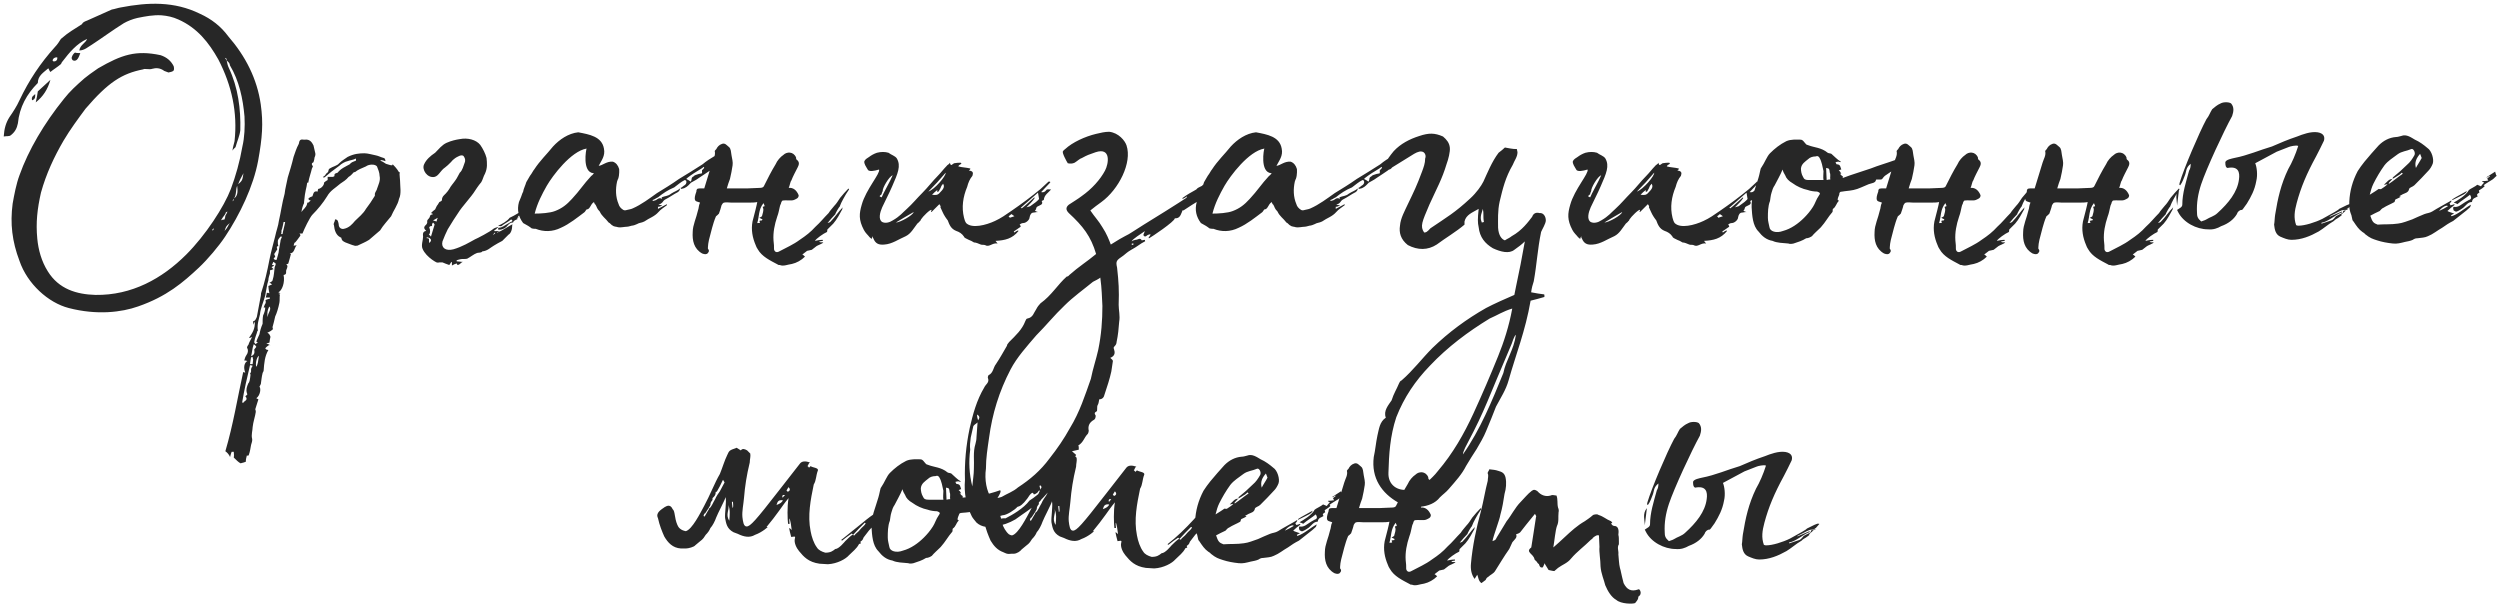 <?xml version="1.0" encoding="UTF-8"?> <svg xmlns="http://www.w3.org/2000/svg" width="305" height="74" viewBox="0 0 305 74" fill="none"><path d="M31.814 12.748C32.134 15.052 32.006 16.78 31.494 19.596C30.918 22.732 29.254 26.188 27.462 28.876C26.694 30.028 25.35 31.628 24.262 32.652C22.342 34.444 20.358 36.172 16.838 37.388C14.854 38.092 11.846 38.476 8.39 37.58C5.894 36.94 3.334 34.636 2.374 31.82C1.478 29.452 1.222 27.276 1.542 24.844C1.734 23.756 1.99 22.412 2.374 21.388C3.462 18.316 5.382 15.052 7.814 12.044C8.518 11.148 9.286 10.444 10.31 9.548C10.694 9.228 11.142 8.908 11.974 8.332C14.854 6.668 16.582 6.092 19.59 6.732C20.358 6.988 20.87 7.436 21.19 8.076C21.254 8.332 21.254 8.588 21.126 8.652C20.998 8.78 20.742 8.78 20.55 8.844L20.038 8.652C19.526 8.268 19.014 8.268 18.566 8.396C18.246 8.524 17.606 8.332 17.478 8.46C14.854 8.972 13.19 10.06 10.438 13.26C9.542 14.476 8.582 15.756 7.75 17.164C6.598 19.148 5.638 21.196 4.998 23.5C4.55 25.484 4.358 27.148 4.55 29.132C4.678 30.476 5.062 31.884 5.83 33.1C7.174 35.276 9.35 35.916 11.654 35.98C16.07 36.044 19.782 33.996 22.726 31.052C25.094 28.684 27.334 25.228 28.166 23.052C28.742 21.516 29.254 19.724 29.574 17.868C29.83 16.78 29.894 15.436 29.83 14.22C29.638 12.044 29.19 9.868 28.038 7.948C28.038 7.692 27.846 7.564 27.654 7.372C27.654 7.308 27.654 7.18 27.59 7.116C27.59 7.116 27.462 7.052 27.398 7.052C27.462 7.052 27.462 7.116 27.526 7.18C27.59 7.244 27.59 7.372 27.654 7.372C27.718 7.692 27.782 8.012 27.91 8.268C29.062 10.7 29.382 13.324 29.318 15.884C29.254 16.524 28.934 17.228 28.742 17.932C28.742 17.996 28.55 18.06 28.358 18.38C28.422 17.868 28.55 17.548 28.614 17.228C28.998 13.772 28.294 10.444 26.63 7.244C25.478 5.196 24.07 3.404 21.766 2.38C21.062 2.06 20.422 1.932 19.718 1.868C18.694 1.804 17.734 1.996 16.774 2.188C16.198 2.316 15.558 2.572 15.11 2.828C13.766 3.66 12.486 4.62 11.206 5.452C10.758 5.708 10.31 6.156 9.67 6.156C9.798 5.452 10.438 5.26 10.63 4.748C9.35 5.324 8.454 6.412 7.622 7.5C7.494 7.628 7.494 7.756 7.43 7.82C6.982 8.204 6.534 8.46 6.15 8.78C6.022 8.652 6.022 8.524 5.894 8.332C5.318 8.844 4.614 9.228 4.614 10.124C3.27 11.468 2.374 13.068 2.182 15.052C2.054 15.692 1.798 16.14 1.286 16.524C1.094 16.652 0.774 16.588 0.454 16.652C0.518 15.692 0.71 14.988 1.158 14.284C1.606 13.644 2.054 12.94 2.374 12.236C3.526 9.804 4.934 7.692 6.726 5.708C6.982 5.452 7.238 5.068 7.43 4.748C8.454 3.852 9.03 3.596 9.99 2.956C10.118 2.7 10.31 2.636 10.63 2.508L13.638 1.164C14.022 1.1 14.342 0.972 14.726 0.908C18.054 0.268 21.254 0.14 24.39 1.676C25.798 2.316 26.95 3.212 27.846 4.428C29.958 6.86 31.366 9.612 31.814 12.748ZM8.902 7.372C8.582 7.116 8.838 6.796 8.902 6.668C8.966 6.604 9.03 6.476 9.158 6.412C9.286 6.476 9.542 6.476 9.798 6.476C9.606 6.988 9.414 7.564 8.902 7.372ZM6.534 7.5C6.79 7.5 7.046 7.372 6.982 6.988C6.662 6.988 6.47 7.116 6.406 7.372L6.534 7.5ZM4.358 12.492C4.486 11.98 4.55 11.596 4.614 11.148L6.15 9.74C5.83 10.892 5.254 11.788 4.358 12.492ZM4.294 11.468C4.294 11.724 4.358 12.108 3.91 12.236C3.782 11.724 4.166 11.66 4.294 11.468ZM29.062 22.476C29.574 22.028 29.574 21.964 29.702 21.132C29.382 21.708 29.19 22.092 29.062 22.476ZM28.55 24.204C29.062 23.884 28.998 23.244 28.934 22.668C28.742 23.116 28.87 23.756 28.55 24.204C28.55 24.268 28.486 24.332 28.422 24.396C28.422 24.46 28.358 24.524 28.358 24.588C28.422 24.46 28.486 24.46 28.486 24.46C28.55 24.332 28.55 24.268 28.55 24.204ZM27.718 25.804C27.526 25.932 27.462 25.996 27.526 26.06C27.142 26.572 27.142 26.572 26.95 26.892C27.078 26.764 27.334 26.828 27.398 26.764C27.462 26.508 27.526 26.38 27.462 26.38C27.654 26.06 27.654 25.996 27.718 25.932C27.654 25.868 27.782 25.868 27.718 25.804ZM27.398 28.172C27.782 27.788 27.846 27.468 28.038 27.212C27.59 27.596 27.59 27.596 27.398 28.172ZM26.054 27.98C26.054 27.98 26.182 27.852 26.054 27.852C26.118 27.916 25.926 27.98 25.862 28.044C25.926 28.108 25.926 28.108 25.99 28.108C25.99 28.044 26.054 28.044 26.054 27.98ZM48.806 22.028C48.806 22.732 48.998 23.628 48.678 24.268C48.55 24.972 47.974 25.74 47.718 26.38C47.27 26.956 46.758 27.468 46.374 28.108L45.03 29.26C44.518 29.58 44.134 29.708 43.622 29.964C43.494 29.964 43.302 30.028 43.238 29.964C42.918 29.9 42.534 29.708 42.15 29.58C41.894 29.452 41.702 29.388 41.638 29.004L41.51 28.94C40.998 28.684 40.806 28.108 40.742 27.468C40.614 27.276 40.87 27.084 40.87 26.764C41.254 26.764 41.254 27.084 41.318 27.34C41.318 27.852 41.702 27.98 41.958 27.916C42.598 27.788 42.982 27.34 43.302 26.956C43.75 26.508 44.326 26.06 44.646 25.484C45.03 24.972 45.35 24.524 45.734 23.884V23.628C45.798 23.372 45.99 23.18 45.99 23.052C46.182 22.476 46.438 22.028 46.31 21.452C46.31 21.068 46.118 20.62 45.99 20.3C45.734 19.98 44.966 20.044 44.646 20.3C44.07 20.556 43.686 20.684 43.302 21.004H43.174C42.982 21.196 42.79 21.452 42.534 21.58C42.214 21.964 41.894 22.156 41.51 22.412C40.934 22.924 40.294 23.244 39.91 23.948C39.398 24.78 38.758 25.548 38.118 26.188C37.798 26.508 37.094 27.98 36.902 28.492H36.518C36.646 28.556 36.646 28.684 36.646 28.748C36.454 29.004 36.198 29.388 36.006 29.58C35.878 29.58 35.878 29.836 35.814 29.964C36.006 29.964 36.07 29.964 36.198 29.9C35.878 30.284 35.942 30.924 35.302 30.924H35.366C35.43 30.988 35.494 30.988 35.494 30.988C35.366 31.436 35.302 31.756 35.174 32.14C35.174 32.204 34.982 32.204 34.918 32.268C35.174 32.396 35.046 32.652 34.918 32.972C34.854 33.164 35.046 33.484 34.598 33.548C34.79 34.444 34.406 35.468 33.958 35.66C34.086 35.724 34.15 35.724 34.214 35.788C34.15 35.788 34.086 35.852 33.958 35.852C34.086 35.916 34.086 35.916 34.15 35.916C34.086 36.3 34.15 36.62 34.086 36.94C33.958 37.58 33.766 38.22 33.574 38.604C33.446 39.116 33.382 39.5 33.254 39.884C33.254 39.948 33.254 40.076 33.318 40.14C33.126 40.332 32.934 40.46 32.614 40.588C32.87 40.716 32.934 40.908 32.998 41.1C32.934 41.292 32.934 41.42 32.87 41.804C32.87 41.804 32.678 41.868 32.486 41.868L32.87 42.06C32.614 42.252 32.486 42.316 32.358 42.508L32.486 42.636C32.486 42.636 32.614 42.7 32.742 42.7C32.294 43.468 32.23 44.3 32.166 45.196C32.166 45.324 32.038 45.452 32.038 45.516C31.91 46.028 31.91 46.284 31.846 46.668C31.846 46.86 31.782 46.924 31.654 47.18C31.846 47.372 31.782 48.204 31.27 48.588L31.526 48.716C31.398 49.164 31.27 49.484 31.142 49.932C31.142 49.932 31.206 50.06 31.206 50.252C31.142 50.764 30.886 51.468 30.822 52.108C30.822 52.492 30.63 53.068 30.758 53.516C30.822 53.708 30.694 54.092 30.63 54.284C30.566 54.604 30.502 55.116 30.374 55.436C30.374 55.5 30.31 55.564 30.246 55.628C30.246 55.564 30.118 55.564 30.118 55.564C30.054 55.82 29.99 56.012 29.99 56.332C29.862 56.396 29.606 56.46 29.35 56.524C29.094 56.396 28.838 56.14 28.518 55.82C28.582 55.564 28.518 55.244 28.518 55.116H28.262C28.198 55.244 28.134 55.5 28.07 55.756C27.942 55.436 27.686 55.18 27.494 55.052C28.454 51.788 28.966 48.588 29.67 45.388C29.734 45.388 29.798 45.452 29.926 45.452C29.67 44.876 29.798 44.236 30.182 44.044C29.99 43.98 29.926 43.98 29.798 43.98C29.862 43.724 29.926 43.532 30.054 43.34C30.246 43.084 30.31 42.764 30.182 42.508C30.054 42.38 30.246 42.124 30.31 42.06C30.374 41.804 30.566 41.484 30.758 41.1C30.566 41.228 30.438 41.228 30.374 41.228C30.822 40.588 31.142 40.076 31.078 39.244C30.95 39.436 30.95 39.5 30.886 39.628V39.18C31.142 39.18 31.206 38.924 31.334 38.668L31.718 36.62C31.782 36.3 31.846 36.044 31.846 35.788C32.294 34.444 32.614 33.036 32.87 31.692C33.062 30.732 33.318 29.836 33.574 28.812C33.702 28.172 33.958 27.532 34.022 26.956C34.278 25.868 34.406 24.78 34.726 23.628C34.79 22.988 34.982 22.348 35.11 21.644C35.366 20.812 35.622 19.98 35.814 19.148C36.006 18.636 36.134 18.124 36.454 17.548C36.518 17.1 36.646 16.972 37.03 17.036H37.222C37.798 16.972 38.054 17.356 38.246 17.74L38.438 18.572C38.502 18.764 38.502 18.956 38.374 19.212C38.374 19.34 38.31 19.596 38.246 19.788C37.99 19.916 37.99 20.044 38.182 20.3C38.118 20.364 38.118 20.492 38.054 20.556C37.926 21.132 37.734 21.58 37.606 22.284H37.478C37.414 22.924 37.222 23.18 37.094 24.652V24.78C36.966 25.036 36.838 25.42 36.774 25.868C36.966 25.548 37.35 25.356 37.478 24.844C37.478 24.78 37.414 24.716 37.606 24.716C37.67 24.716 37.734 24.588 37.926 24.46C37.862 24.46 37.734 24.46 37.606 24.268C37.734 24.076 37.926 24.012 38.118 23.948C38.246 23.628 38.246 23.244 38.758 23.372C38.758 23.372 38.758 23.18 38.822 23.052C39.27 22.988 39.59 22.476 39.526 22.284C39.654 22.156 39.846 22.028 39.974 21.964V21.58C40.166 21.58 40.358 21.58 40.614 21.58C40.742 21.516 40.806 21.516 40.806 21.452C40.742 21.132 41.062 21.132 41.19 21.068C41.574 20.556 42.214 20.3 42.662 20.044C42.854 19.788 43.11 19.724 43.43 19.596V19.34C43.046 19.532 42.726 19.532 42.406 19.66C42.086 19.724 41.638 19.98 41.382 20.236C40.742 20.684 40.102 21.196 39.59 21.644H39.462C39.398 21.644 39.398 21.58 39.398 21.58C39.526 21.516 39.654 21.452 39.782 21.196C39.846 21.132 40.038 21.004 40.038 20.94C40.102 20.684 40.102 20.62 40.23 20.556C40.614 20.3 41.126 20.236 41.382 19.916C41.702 19.596 42.15 19.34 42.406 19.148C43.174 18.764 43.814 18.7 44.454 18.7C44.902 18.7 45.478 18.892 45.862 18.956C46.182 19.02 46.374 19.148 46.822 19.276C46.886 19.276 46.95 19.34 47.014 19.532V19.66C46.886 19.596 46.758 19.596 46.566 19.532L46.374 19.596C46.758 19.724 46.95 19.916 47.078 19.98C47.334 20.044 47.59 20.172 47.846 20.172L47.91 20.044C48.038 20.172 48.422 20.556 48.678 21.004C48.806 21.004 48.806 21.068 48.742 21.196C48.742 21.516 48.806 21.772 48.806 22.028ZM34.47 28.556C34.534 28.108 34.726 27.532 34.79 27.084H34.598C34.534 27.34 34.47 27.852 34.342 28.108C34.342 28.3 34.342 28.492 34.278 28.556H34.47ZM34.214 29.452C34.214 29.324 34.278 29.132 34.406 28.876C34.278 28.876 34.214 28.876 34.278 28.812C34.086 29.004 33.894 29.26 33.894 29.388C33.894 29.708 33.894 29.836 33.958 30.028C33.702 30.028 33.766 30.22 33.83 30.412C33.638 30.668 33.574 30.86 33.446 30.988C33.574 31.244 33.574 31.308 33.574 31.372C33.51 31.372 33.446 31.436 33.382 31.564C33.446 31.628 33.51 31.692 33.574 31.692C33.702 31.756 33.766 31.692 33.766 31.628C33.83 31.308 34.022 30.86 34.022 30.54L34.214 29.452ZM33.51 32.588C33.702 32.14 33.702 32.14 33.318 31.948C33.318 32.14 33.19 32.204 33.19 32.332C33.318 32.332 33.382 32.332 33.446 32.396C33.382 32.46 33.318 32.46 33.126 32.588L33.382 32.844C33.254 32.844 33.126 32.972 32.934 32.972V33.356C32.87 33.612 32.742 33.868 32.742 34.188C32.55 34.764 32.486 35.468 32.358 36.044C32.166 36.812 31.782 37.58 31.718 38.348C31.59 38.924 31.334 39.628 31.462 40.332L31.398 40.396C31.334 40.716 31.078 41.228 31.014 41.74C31.014 41.804 31.078 41.868 31.206 41.996C31.27 41.868 31.334 41.868 31.462 41.804L31.27 41.676C31.398 41.292 31.526 41.1 31.654 40.78C31.718 40.396 31.846 39.948 32.038 39.5C32.038 39.18 32.038 38.796 32.102 38.476C32.23 38.22 32.358 37.836 32.358 37.516H32.166C32.23 37.388 32.294 37.132 32.358 37.068C32.422 37.004 32.422 36.876 32.422 36.812C32.422 36.748 32.422 36.62 32.358 36.62C32.486 36.556 32.678 36.492 32.934 36.428V36.3C32.678 36.3 32.486 36.3 32.422 36.3C32.486 36.044 32.55 35.852 32.55 35.724C32.678 35.724 32.742 35.724 32.87 35.788C32.806 35.468 32.742 35.148 32.742 34.892L33.19 34.7C33.062 34.572 32.934 34.508 32.87 34.508C33.062 34.38 33.254 34.316 33.254 34.188C33.446 33.612 33.446 33.036 33.51 32.588ZM32.678 38.668C32.614 38.22 33.19 37.772 32.87 37.388C32.614 37.772 32.55 38.476 32.678 38.668ZM30.63 43.468C31.206 43.212 31.014 42.828 31.014 42.636C31.142 42.508 31.206 42.38 31.27 42.316C31.206 42.252 31.206 42.124 30.95 41.996C30.758 42.572 30.758 43.02 30.63 43.468ZM32.998 42.124C32.934 42.124 32.87 42.124 32.87 42.06C32.934 42.06 32.934 42.124 32.998 42.124ZM31.462 44.236C31.526 43.98 31.526 43.724 31.59 43.404C31.27 43.596 31.142 44.492 31.27 44.748C31.398 44.556 31.398 44.428 31.462 44.236ZM30.822 44.428C30.822 44.236 30.886 44.044 30.886 43.852C30.886 43.788 30.822 43.724 30.822 43.532C30.694 43.596 30.63 43.596 30.63 43.596C30.566 43.852 30.566 44.108 30.502 44.428H30.822ZM30.63 45.068C30.63 44.876 30.822 44.684 30.822 44.62C30.694 44.556 30.566 44.556 30.502 44.556C30.118 46.156 29.798 47.564 29.542 49.1C29.606 49.1 29.67 49.164 29.67 49.164C29.734 48.908 30.374 48.844 29.926 48.332C30.118 48.204 30.246 48.14 30.118 47.948C29.99 47.5 30.118 47.18 30.31 46.732C30.438 46.668 30.502 46.284 30.566 45.708L30.502 45.58C30.566 45.516 30.63 45.388 30.63 45.324V45.068ZM55.134 32.396V32.012L55.07 31.948L54.814 32.332C54.494 32.204 54.238 32.14 53.982 32.012H53.598C53.534 32.012 53.406 32.076 53.342 32.012C53.534 32.204 51.998 31.436 51.55 30.348C51.358 29.9 51.614 29.324 51.614 28.876C51.614 28.684 51.486 28.236 51.998 28.172C51.742 27.916 51.614 27.724 51.998 27.404C52.062 27.34 52.126 27.212 52.126 27.084C52.062 26.828 52.254 26.764 52.382 26.572L52.51 26.252C52.574 26.188 52.702 26.188 52.83 26.124C52.766 26.06 52.638 25.996 52.574 25.996C52.766 25.804 52.894 25.676 53.086 25.548C53.214 25.292 53.278 25.1 53.406 24.972L53.598 24.652C53.726 24.588 53.918 24.524 53.918 24.396C53.918 24.012 54.11 23.884 54.366 23.628C54.558 23.436 54.686 23.244 54.814 23.052C55.006 22.668 55.326 22.348 55.582 21.964C55.774 21.708 55.902 21.388 56.094 21.068C56.414 20.812 56.542 20.236 56.734 19.724C56.798 19.404 56.67 19.212 56.542 19.02C56.35 18.892 56.158 18.956 55.902 19.084C55.326 19.34 55.006 19.788 55.07 19.724C54.686 20.108 54.558 20.236 54.302 20.428C53.726 20.812 53.534 21.452 53.022 21.58C52.126 21.772 51.422 20.684 51.742 20.044C51.998 19.468 52.51 19.02 53.086 18.636C53.534 18.188 53.918 17.676 54.494 17.42C55.07 17.164 55.646 17.036 56.094 16.972C57.054 16.78 58.078 17.036 58.59 17.676C58.91 18.124 59.23 18.764 59.358 19.276C59.422 19.916 59.486 20.492 59.166 21.196C58.974 21.516 58.91 21.9 58.718 22.22C58.334 22.668 58.014 23.18 57.758 23.564C57.758 23.628 56.094 25.612 56.094 25.676C55.582 26.444 55.07 27.212 54.622 27.98C54.366 28.492 54.238 28.812 53.982 29.452C53.79 30.22 54.366 30.668 55.326 30.412C56.414 30.092 57.246 29.58 57.95 29.196C58.142 29.132 59.87 28.236 60.19 27.916C60.382 27.788 60.446 27.788 60.446 27.788C60.574 27.724 60.702 27.724 60.83 27.66C60.638 27.852 60.446 28.044 60.254 28.172C60.382 28.236 60.638 28.172 60.958 28.172C60.83 28.236 60.766 28.3 60.638 28.3C60.638 28.364 60.702 28.364 60.702 28.364C61.342 28.108 61.918 27.66 62.558 27.34C62.494 27.404 62.494 27.404 62.494 27.468C62.494 28.044 62.302 28.492 62.046 28.62L61.278 29.388C60.894 29.58 60.574 29.772 60.254 29.964C59.806 30.22 59.486 30.604 58.846 30.668C58.718 30.86 58.462 30.796 58.206 30.86C57.822 30.988 57.374 31.372 56.99 31.564C56.734 31.628 56.414 31.564 56.158 31.628C55.966 31.692 55.838 31.692 55.71 31.756V31.884C55.966 31.884 56.158 31.948 56.478 31.948C56.222 32.012 56.158 32.268 55.838 32.332C55.774 32.332 55.774 32.204 55.71 32.14C55.518 32.204 55.326 32.268 55.134 32.396ZM60.83 28.044L60.766 27.916C60.766 27.852 60.83 27.788 60.83 27.788C61.278 27.788 61.598 27.468 61.982 27.276L62.302 27.084C62.494 27.02 62.622 26.956 62.366 26.764C61.982 27.084 61.534 27.276 61.15 27.596C61.086 27.596 60.958 27.596 60.766 27.532C61.15 27.404 61.918 26.956 62.174 26.572C62.878 26.252 63.454 25.868 64.158 25.356L64.67 24.972L64.734 25.164C64.734 25.164 64.862 25.164 64.862 25.228L64.478 25.484L63.582 25.996V26.06C63.582 25.996 63.646 25.996 63.646 25.996H63.774C63.646 26.06 63.454 26.252 63.198 26.38L63.262 26.508C63.07 26.572 62.942 26.636 63.198 26.7C62.942 26.828 62.686 26.892 62.622 27.084C62.622 27.084 62.622 27.148 62.558 27.148C62.174 27.148 61.982 27.468 61.79 27.66C61.662 27.788 61.47 27.916 61.214 27.98C61.086 28.044 60.958 27.98 60.83 28.044ZM53.278 27.02C53.278 26.828 53.342 26.764 53.406 26.572L52.83 26.892C52.958 26.956 53.086 26.956 53.278 27.02ZM52.574 28.876L53.022 27.404C53.022 27.34 52.894 27.212 52.83 27.148C52.766 27.212 52.702 27.34 52.702 27.404C52.766 27.532 52.702 27.596 52.51 27.596C52.446 27.596 52.318 27.788 52.382 27.788C52.51 28.044 52.51 28.492 52.318 28.62C52.382 28.684 52.51 28.748 52.574 28.876ZM60.126 28.684L60.382 28.492C60.446 28.428 60.382 28.428 60.382 28.364C60.318 28.428 60.19 28.556 60.126 28.684ZM52.382 29.644C52.638 29.388 52.638 29.26 52.446 29.068C52.382 29.004 52.254 29.004 52.062 28.94V29.068C52.51 29.004 52.254 29.388 52.382 29.644ZM65.36 27.916C65.232 27.916 65.04 27.916 64.848 27.852C64.72 27.724 64.208 27.404 63.824 27.212C63.248 26.444 63.056 25.612 63.312 24.652C63.504 24.204 63.632 23.884 63.76 23.5C63.824 23.436 63.824 23.436 63.824 23.372C63.888 22.988 64.08 22.668 64.208 22.22L64.656 21.452C64.912 21.132 65.04 20.812 65.168 20.684C65.872 19.596 66.704 18.828 67.472 17.868C68.24 17.036 69.328 16.268 70.544 16.14C71.888 16.396 73.424 16.652 73.68 18.124C73.872 19.02 73.36 19.596 73.04 20.236C73.552 20.172 74 19.66 74.768 19.724C75.152 19.852 75.408 20.172 75.536 20.62C75.536 20.62 75.6 21.324 75.408 21.836C75.344 21.9 75.344 22.028 75.28 22.156C75.088 23.052 75.088 24.012 75.472 24.908C75.536 25.164 75.728 25.42 76.048 25.612C76.176 25.676 76.304 25.676 76.496 25.612C76.688 25.548 76.944 25.548 77.2 25.42C78.224 24.972 79.248 24.204 80.144 23.564C80.976 23.052 81.936 22.476 82.832 21.836C84.368 20.876 84.24 21.004 85.712 20.044C86.16 19.66 86.672 19.34 87.312 18.956L87.504 19.084L86.928 19.852C87.056 20.172 87.056 20.172 87.44 19.916C87.44 19.788 87.44 19.532 87.76 19.66C87.12 20.62 86.096 21.132 85.264 21.708C84.944 21.964 84.496 22.156 84.304 22.284C84.112 22.476 83.856 22.796 83.536 22.924C83.472 22.988 83.28 22.988 83.088 23.052C83.088 23.052 83.088 22.988 83.024 22.924C83.088 22.924 83.28 22.796 83.408 22.668C83.664 22.54 83.792 22.348 83.728 22.092C83.728 22.028 83.6 21.964 83.536 21.964C83.024 22.22 82.704 22.54 82.256 22.86C81.488 23.18 80.912 23.564 80.272 24.076C80.08 24.14 79.888 24.332 79.632 24.396V24.524C79.824 24.46 80.016 24.46 80.144 24.332C80.4 24.14 80.592 24.14 80.784 24.268C80.784 24.204 80.72 24.14 80.72 24.076C81.168 23.884 81.488 23.948 81.872 23.628C82.256 23.372 82.704 23.244 82.96 22.988C82.96 23.116 82.896 23.308 82.704 23.436C82.192 23.692 81.68 24.076 81.168 24.332C81.04 24.396 80.912 24.524 80.784 24.716C80.656 24.844 80.528 24.908 80.336 24.972C80.528 25.036 80.656 25.036 80.784 25.036L80.72 25.1C80.592 25.164 80.464 25.228 80.272 25.228V25.484C80.592 25.292 81.04 25.1 81.36 24.908V25.036C81.04 25.292 80.592 25.548 80.336 25.868C79.824 26.444 79.248 26.572 78.608 27.02C78.224 27.212 78.032 27.148 77.712 27.34C77.584 27.404 77.264 27.532 77.072 27.532C77.008 27.532 76.688 27.66 76.496 27.66C76.24 27.66 75.664 27.788 75.408 27.724C75.28 27.66 74.896 27.66 74.768 27.532C74.576 27.468 74.448 27.212 74.256 27.148C73.872 26.636 73.424 26.38 73.168 25.804C72.784 25.42 72.848 25.292 72.656 24.972C72.528 24.908 72.528 24.78 72.464 24.652C72.016 24.908 72.016 25.548 71.568 25.548C71.44 25.676 71.376 25.868 71.248 25.932C70.48 26.508 69.456 27.34 68.432 27.788C67.408 28.3 66.32 28.3 65.36 27.916ZM65.232 26.06C65.936 26.06 67.088 25.996 67.728 25.74C68.56 25.42 69.136 24.972 69.776 24.268C70.736 23.244 71.184 22.476 72.144 21.452C72.208 21.452 72.464 21.132 72.464 21.132H72.4C70.992 21.004 71.504 18.188 71.568 18.124C69.648 18.444 67.408 21.452 66.704 22.668C66.128 23.692 65.552 24.78 65.232 26.06ZM84.24 22.156C84.304 22.156 84.368 21.964 84.368 21.9C84.368 21.644 84.496 21.58 84.624 21.516C84.688 21.388 84.944 21.324 85.136 21.26C85.264 21.196 85.52 21.196 85.648 21.132V20.748C85.776 20.684 85.84 20.556 85.904 20.492C85.904 20.428 85.904 20.364 85.84 20.364C85.712 20.492 85.392 20.684 85.072 20.876C84.624 21.132 83.792 21.708 83.728 21.836C83.856 21.9 84.112 22.028 84.24 22.156ZM95.135 32.332C95.007 32.332 94.943 32.332 94.879 32.268C93.919 31.756 92.959 31.308 92.447 30.412C92.319 30.22 92.255 30.092 92.191 29.9C91.807 29.004 91.615 28.044 91.807 27.02C91.999 26.316 92.383 24.78 92.383 24.652C92.063 24.716 91.743 24.716 91.487 24.716H89.183C88.863 24.716 88.607 24.652 88.351 24.716C88.223 24.716 88.095 24.908 88.031 25.036C87.967 25.356 87.839 25.676 87.711 26.06L87.519 26.252C87.455 26.316 87.327 26.38 87.327 26.444C87.135 26.892 87.007 27.34 86.879 27.788L86.495 29.26C86.431 29.58 86.367 29.9 86.367 30.156V30.348C86.495 30.476 86.559 30.668 86.367 30.86C86.239 31.052 85.983 31.052 85.663 30.924C84.639 30.348 84.447 29.324 84.511 28.3C84.511 27.468 84.959 26.572 85.151 25.676C85.279 25.356 85.215 25.1 85.407 24.716L85.023 24.588C84.831 24.524 84.575 24.396 84.959 23.372C84.959 23.116 85.023 22.988 85.343 22.988H85.919L86.879 19.852C87.007 19.404 87.327 18.956 87.199 18.444C87.199 18.38 87.327 18.252 87.391 18.188C87.519 17.932 87.711 17.676 88.095 17.548C88.479 17.42 88.671 17.74 88.927 17.932C89.183 18.124 89.183 18.572 89.247 18.956C89.311 19.34 89.439 19.788 89.375 20.172C89.311 20.684 89.183 21.26 89.055 21.836C88.927 22.156 88.799 22.54 88.671 22.988H91.103C91.615 22.988 92.127 22.924 92.639 22.924C92.959 22.924 93.151 22.86 93.215 22.668C93.663 21.772 94.111 20.876 94.623 20.044C94.815 19.596 95.199 19.148 95.583 18.892C95.967 18.508 96.799 18.444 97.119 19.212C97.119 19.276 97.119 19.404 97.183 19.468C97.631 19.788 97.439 20.172 97.311 20.428C97.055 20.94 96.735 21.516 96.543 22.028C96.415 22.156 96.351 22.668 96.223 22.924C96.735 22.86 97.183 23.18 97.439 23.82C97.439 24.204 97.119 24.268 96.863 24.396C96.543 24.524 95.903 24.396 95.519 24.46C95.455 24.46 95.391 24.524 95.327 24.652C95.263 24.972 95.199 24.908 95.135 25.228C95.007 25.74 95.007 25.932 94.815 26.444C94.495 27.404 94.303 28.364 94.367 29.324C94.431 29.772 94.431 30.092 94.431 30.412C94.495 30.732 94.751 30.86 95.071 30.668C95.903 30.22 96.799 29.836 97.567 29.26C98.335 28.748 98.911 28.3 99.487 27.66C100.063 27.148 100.511 26.572 101.087 25.996C101.279 25.676 101.599 25.356 101.791 25.1C102.047 24.844 102.239 24.524 102.495 24.14C102.815 23.756 103.135 23.372 103.519 22.988C103.519 23.052 103.583 23.052 103.583 23.116C103.327 23.5 103.071 23.884 102.879 24.268C102.687 24.588 102.559 24.908 102.431 25.228C102.367 25.228 101.855 26.124 101.919 26.124C101.599 26.444 101.279 26.828 100.959 27.212C101.087 27.148 101.279 27.148 101.343 27.02C101.855 26.508 102.303 25.804 102.815 25.292C102.815 25.356 102.751 25.42 102.751 25.548C102.431 26.124 102.111 26.764 101.663 27.276L100.959 27.98C100.895 28.044 100.959 28.108 100.895 28.3C100.447 28.492 99.551 29.132 99.423 29.388C99.679 29.324 100.063 29.26 100.383 29.26V29.388C100.255 29.388 100.127 29.452 99.935 29.452C100.063 29.644 100.127 29.516 100.447 29.58C100.383 29.708 99.679 29.964 99.615 30.028L99.039 30.476L98.463 30.604L97.887 31.052C98.015 31.116 98.079 31.18 98.207 31.308C97.759 31.756 97.183 32.076 96.607 32.204C96.095 32.268 95.583 32.524 95.135 32.332ZM92.383 27.212C92.767 27.212 92.767 27.212 92.639 26.956C92.767 26.892 92.831 26.892 92.959 26.892C92.959 26.828 93.023 26.828 93.023 26.764L92.639 26.572C92.767 26.508 92.895 26.444 92.959 26.38C93.023 26.06 93.215 25.676 93.087 25.356C92.959 25.1 93.279 25.292 93.279 25.1L93.151 24.78C92.511 25.548 92.639 26.444 92.383 27.212ZM127.66 23.18C127.724 23.052 127.98 23.116 128.236 23.116C127.916 23.5 127.404 23.756 127.34 24.396L127.084 24.524C127.34 24.972 126.828 25.036 126.636 25.164C126.316 25.292 126.508 25.548 126.252 25.676C126.316 25.74 126.38 25.804 126.636 25.868C126.38 25.868 126.252 25.932 126.124 25.932C125.804 25.932 125.676 26.188 125.612 26.508C125.612 26.828 125.164 27.212 124.844 27.212C124.716 27.212 124.524 27.276 124.396 27.404C124.524 27.532 124.524 27.596 124.524 27.66L123.692 28.236C123.692 28.3 123.692 28.3 123.756 28.364C123.948 28.236 124.012 28.172 124.204 28.108C124.204 28.172 124.268 28.172 124.268 28.172C123.5 29.132 122.604 29.324 121.452 29.388C121.58 29.516 121.58 29.58 121.708 29.708C121.068 29.58 120.684 30.22 120.172 29.9C119.98 29.836 119.852 29.9 119.66 29.836C119.34 29.708 119.084 29.58 118.828 29.58C118.636 29.452 118.38 29.324 118.188 29.26C117.932 29.132 117.612 29.004 117.612 28.876C117.356 28.492 117.036 28.3 116.652 28.172C116.012 27.916 115.82 27.404 115.628 26.892C115.5 26.7 115.372 26.572 115.308 26.444C115.052 26.06 114.924 25.676 114.732 25.292C114.796 25.164 114.732 25.1 114.604 24.908L113.644 25.868H113.58C113.58 25.804 113.644 25.74 113.644 25.612C113.516 25.484 112.556 26.444 112.364 26.764C112.3 26.892 112.3 26.956 112.236 26.956C112.172 27.084 111.98 27.212 111.916 27.276C111.468 27.852 111.148 28.492 110.508 28.812C109.612 29.196 108.844 29.772 107.884 29.836C107.18 29.9 106.796 29.708 106.54 29.068C106.476 29.004 106.476 28.94 106.476 28.812C106.412 28.94 106.348 29.068 106.348 29.132C106.476 29.26 106.22 29.068 106.092 28.94C105.9 28.684 105.58 28.428 105.388 28.044C104.748 26.828 104.812 26.06 105.132 24.972C105.644 23.116 107.436 21.132 107.244 20.684C106.604 20.876 106.092 20.94 105.9 20.748C105.644 20.3 105.388 19.98 105.452 19.66C105.58 19.404 105.836 19.276 106.028 19.148C106.284 18.956 106.604 18.764 106.988 18.636C107.5 18.508 107.948 18.508 108.396 18.636C108.716 18.892 109.228 19.02 109.42 19.34C109.932 20.236 109.548 21.132 108.844 22.732C108.524 23.5 107.82 24.844 107.628 25.292C107.372 25.868 107.116 26.764 107.628 27.084C108.012 27.276 108.524 27.148 108.908 26.892C109.804 26.38 110.124 25.932 110.636 25.484C111.34 24.844 111.852 24.204 112.556 23.5C113.196 22.86 113.772 22.092 114.412 21.452C114.796 21.068 115.116 20.62 115.5 20.236C115.564 20.108 115.82 20.044 115.884 19.852C116.012 20.364 116.14 20.044 116.396 19.916C116.716 19.852 116.972 19.852 117.228 19.852C117.228 19.916 117.292 19.916 117.292 19.98L116.972 20.172C116.972 20.236 116.972 20.236 116.908 20.3C117.356 20.428 117.868 20.428 118.38 20.556C118.38 20.684 118.316 20.748 118.188 20.748C118.252 20.748 118.252 20.812 118.252 20.812C118.7 20.876 118.764 21.068 118.636 21.452C118.316 21.836 118.124 22.284 117.996 22.796C117.484 24.012 117.292 25.292 117.612 26.572C117.676 26.828 117.74 27.02 117.868 27.212C118.572 27.916 120.3 27.468 121.388 26.956C122.092 26.636 122.732 26.188 123.372 25.74C124.588 24.908 125.804 24.012 126.956 23.052L127.852 22.22C127.852 22.156 127.98 22.156 128.044 22.156C128.108 22.156 128.172 22.22 128.108 22.284L127.02 23.436C127.276 23.5 127.468 23.436 127.66 23.18ZM113.26 23.372C114.028 23.116 115.436 21.452 115.372 21.068C114.668 21.9 114.028 22.604 113.26 23.372ZM107.564 23.692C107.244 23.948 107.244 23.948 107.564 24.076C107.692 23.692 108.652 22.028 108.908 21.388C108.46 21.516 107.628 22.988 107.692 23.308C107.628 23.436 107.564 23.564 107.564 23.692ZM114.668 23.5C115.052 23.116 115.308 22.796 115.052 22.412C114.988 22.476 114.988 22.54 114.86 22.668C114.796 22.86 114.668 23.116 114.54 23.308C114.54 23.372 114.412 23.372 114.348 23.436V23.18C114.092 23.372 113.964 23.5 113.708 23.756C114.156 23.82 114.412 23.82 114.668 23.5ZM126.38 24.652C126.508 24.524 126.7 24.396 126.764 24.268L126.636 23.5L124.524 25.356C124.588 25.356 124.588 25.356 124.652 25.42C125.164 25.036 125.676 24.524 126.188 24.076C126.188 24.14 126.188 24.14 126.252 24.14C125.996 24.524 125.676 24.844 125.228 25.292L125.676 25.164L126.38 24.652ZM109.292 27.148C109.804 27.148 111.404 26.252 111.468 25.868C110.828 26.252 109.996 26.7 109.292 27.148ZM123.18 26.572L123.756 26.38C123.564 26.252 123.436 26.124 123.372 26.124C123.308 26.188 123.18 26.316 123.052 26.38C123.116 26.508 123.18 26.444 123.18 26.572ZM106.348 28.556V28.62C106.348 28.556 106.348 28.556 106.348 28.556ZM121.501 64.204C120.605 64.396 119.773 64.332 119.133 63.756C118.941 63.5 118.685 63.244 118.557 62.988C117.853 61.58 117.597 60.108 117.725 58.572C117.661 56.46 117.853 54.348 118.301 52.236C118.685 50.572 119.133 48.844 120.093 47.244C120.221 46.924 120.733 46.668 120.541 46.156C120.477 46.092 120.541 45.836 120.605 45.772C121.181 45.516 121.181 44.812 121.501 44.428C122.013 43.66 122.397 42.956 122.845 42.188C122.845 41.996 123.037 41.868 123.101 41.74C123.933 40.908 124.701 40.204 125.085 39.18C125.149 39.052 125.213 38.86 125.341 38.86C126.045 38.732 126.109 38.156 126.429 37.708C126.557 37.452 126.749 37.196 126.941 37.004C128.285 36.044 129.053 34.7 130.141 33.74C130.333 33.74 130.397 33.612 130.461 33.548C131.613 32.524 132.573 31.948 133.725 30.988C133.085 28.812 132.125 27.596 130.397 25.996C130.013 25.612 130.013 25.292 130.397 24.972C130.781 24.716 131.613 24.204 131.933 23.948C133.213 23.052 134.237 21.9 134.813 20.812C135.261 19.98 135.581 17.932 133.661 18.572C132.765 18.892 132.701 18.892 131.997 19.276C131.741 19.34 131.421 19.66 131.101 19.852C130.845 19.98 130.525 19.98 130.269 19.916C130.141 19.724 129.501 18.572 129.693 18.444C129.757 18.316 129.885 18.252 129.949 18.188C130.845 17.356 132.381 16.652 133.725 16.332C134.237 16.204 134.813 16.076 135.325 16.076C136.477 16.204 137.245 17.164 137.437 17.74C138.141 19.852 136.477 23.116 134.365 24.652C133.853 25.036 133.469 25.292 133.021 25.676C133.533 26.444 134.045 26.956 134.493 27.724C135.005 28.492 135.325 29.324 135.517 29.836C137.309 28.684 137.501 28.748 138.141 28.3L139.549 27.404C139.997 27.148 144.285 24.46 144.733 24.14C144.733 24.14 144.797 24.076 144.797 23.948C144.669 24.076 144.541 24.14 144.285 24.268C144.221 24.14 144.285 24.14 144.285 24.14C144.797 23.756 145.373 23.436 145.949 23.116C146.077 22.924 146.269 22.86 146.653 22.668C146.717 22.604 146.781 22.412 146.973 22.668C147.037 22.54 147.037 22.412 147.037 22.412C147.357 22.284 147.805 21.964 148.125 21.772C148.189 21.772 148.317 21.708 148.381 21.644C148.381 21.772 148.509 21.836 148.445 21.9C148.317 22.284 148.253 22.604 147.869 22.732C147.805 22.732 147.677 22.86 147.677 22.924C147.805 23.244 147.421 23.308 147.357 23.564C147.293 23.564 147.293 23.628 147.165 23.756C147.101 23.82 146.973 23.948 146.973 24.012C146.781 24.14 146.781 24.268 146.653 24.268C146.333 24.46 146.013 24.588 144.477 25.612C144.413 25.676 144.349 25.676 144.285 25.676C144.221 25.676 144.221 25.74 144.221 25.804C143.965 26.508 143.773 26.636 143.325 26.636C143.325 27.02 140.445 28.94 140.189 29.068C140.125 29.068 140.125 29.004 140.125 29.004L140.381 28.62C140.253 28.556 140.125 28.62 139.997 28.684C139.741 28.876 139.677 28.94 139.485 28.684C139.549 28.556 139.549 28.428 139.677 28.236H139.613C139.357 28.428 138.013 29.26 138.077 29.452C138.205 29.324 138.333 29.324 138.525 29.26C138.845 29.26 139.101 28.94 139.293 29.324C139.421 29.324 139.549 29.26 139.677 29.26C139.677 29.388 139.741 29.452 139.677 29.452C139.037 29.772 138.845 30.028 138.013 30.476C137.565 30.732 137.373 30.924 137.053 31.18C136.221 31.756 136.093 31.82 136.285 32.652C136.477 34.38 136.541 35.404 136.477 37.196C136.477 37.836 136.669 38.54 136.541 39.244C136.477 40.076 136.413 40.844 136.221 41.74C136.221 41.868 136.157 42.06 136.029 42.188C135.837 42.38 135.837 42.444 135.901 42.572C136.029 42.956 136.093 43.404 135.453 43.66C135.581 43.788 135.773 43.916 135.773 44.044L135.581 45.324C135.389 46.22 135.069 47.18 134.749 48.14C134.685 48.46 134.493 48.716 134.109 48.716C134.045 48.972 134.045 49.228 133.917 49.42C133.789 49.612 133.917 50.124 133.789 50.188C133.277 50.444 133.789 50.636 133.661 50.828C133.661 50.956 133.597 51.148 133.469 51.212C132.893 51.532 132.701 51.98 132.829 52.556C132.829 52.62 132.765 52.876 132.701 52.94C132.253 53.388 132.189 53.964 131.549 54.348C131.613 54.412 131.613 54.604 131.613 54.86L130.781 55.052L131.293 55.5C130.589 56.588 129.885 57.804 128.861 58.892C128.157 59.66 127.517 60.556 126.621 61.324C125.789 62.092 124.829 62.668 123.869 63.372C123.101 63.82 122.333 64.076 121.501 64.204ZM138.077 29.9C138.141 29.9 138.269 29.836 138.333 29.772C138.269 29.708 138.205 29.708 138.077 29.708V29.9ZM138.013 30.22L138.077 30.156H138.013V30.22ZM120.989 60.812C121.245 60.812 121.437 60.812 121.629 60.748C121.821 60.748 122.013 60.684 122.205 60.62C122.845 60.236 123.613 59.98 124.189 59.468C125.661 58.508 126.941 57.42 128.029 55.948C128.989 54.732 129.821 53.516 130.525 52.236C131.741 50.252 132.381 48.204 133.085 46.22C133.341 44.94 133.725 43.852 133.981 42.7C134.365 40.844 134.493 39.116 134.493 37.324C134.429 36.236 134.429 35.276 134.237 33.868C134.109 33.996 133.597 34.252 133.341 34.38C132.253 35.276 130.909 36.236 129.885 37.26C128.605 38.476 127.645 39.692 126.429 40.908C125.277 42.252 124.061 43.596 123.293 45.068C121.885 47.756 121.053 50.508 120.669 53.388C120.477 54.732 120.285 55.884 120.285 57.164C120.093 58.508 120.349 59.98 120.989 60.812ZM119.325 51.276C119.453 51.084 119.645 50.828 119.197 50.572C119.197 50.828 119.261 51.084 119.325 51.276ZM118.621 59.34C118.685 58.572 118.813 57.868 118.813 57.228C118.877 56.204 118.685 55.18 119.005 54.156C119.069 53.9 119.133 53.644 119.133 53.324L119.261 51.532C119.069 51.724 118.877 51.788 118.749 51.98L118.429 53.388C118.365 53.9 118.301 54.412 118.365 54.86C118.173 56.332 118.237 57.804 118.621 59.34ZM121.309 63.372C121.821 63.372 122.333 63.18 122.653 63.244L122.781 63.18C123.421 62.86 124.893 62.028 125.597 61.068C126.237 60.684 126.877 60.108 127.453 59.596C127.901 59.084 128.285 58.508 128.669 58.06C128.925 57.868 129.117 57.676 129.309 57.484C129.309 57.164 129.501 57.1 129.565 57.036C129.565 56.844 129.565 56.652 129.437 56.588C129.565 56.588 129.629 56.652 129.885 56.652C129.757 56.46 129.821 56.396 129.757 56.332C129.885 56.332 129.949 56.396 129.949 56.46C130.077 56.396 130.077 56.268 130.269 56.204C129.885 55.948 129.885 55.948 129.565 56.332C129.245 56.588 128.797 57.164 128.413 57.612C128.349 57.676 128.285 57.868 128.349 58.124C128.285 58.06 128.157 57.932 127.965 57.932L128.029 58.38C128.029 58.764 127.773 58.828 127.389 59.02C127.517 59.084 127.517 59.148 127.645 59.276C127.517 59.34 127.389 59.468 127.197 59.66C127.197 59.596 127.069 59.404 126.941 59.212L126.813 59.276C126.877 59.532 126.941 59.724 126.941 59.852H126.749C126.685 59.916 126.621 60.044 126.557 60.108C126.493 60.172 126.173 60.364 126.109 60.3C126.109 60.172 125.981 60.172 125.981 60.108C125.661 60.236 125.533 60.556 125.341 60.812C124.765 61.58 124.445 61.772 124.125 61.836C123.805 62.22 122.781 62.86 122.333 62.86C122.013 62.924 121.821 63.052 121.373 63.116C121.373 63.116 121.437 63.052 121.309 62.86C121.245 62.988 121.245 62.988 121.053 63.116C121.181 63.308 121.245 63.308 121.309 63.372ZM148.047 27.916C147.919 27.916 147.727 27.916 147.535 27.852C147.407 27.724 146.895 27.404 146.511 27.212C145.935 26.444 145.743 25.612 145.999 24.652C146.191 24.204 146.319 23.884 146.447 23.5C146.511 23.436 146.511 23.436 146.511 23.372C146.575 22.988 146.767 22.668 146.895 22.22L147.343 21.452C147.599 21.132 147.727 20.812 147.855 20.684C148.559 19.596 149.391 18.828 150.159 17.868C150.927 17.036 152.015 16.268 153.231 16.14C154.575 16.396 156.111 16.652 156.367 18.124C156.559 19.02 156.047 19.596 155.727 20.236C156.239 20.172 156.687 19.66 157.455 19.724C157.839 19.852 158.095 20.172 158.223 20.62C158.223 20.62 158.287 21.324 158.095 21.836C158.031 21.9 158.031 22.028 157.967 22.156C157.775 23.052 157.775 24.012 158.159 24.908C158.223 25.164 158.415 25.42 158.735 25.612C158.863 25.676 158.991 25.676 159.183 25.612C159.375 25.548 159.631 25.548 159.887 25.42C160.911 24.972 161.935 24.204 162.831 23.564C163.663 23.052 164.623 22.476 165.519 21.836C167.055 20.876 166.927 21.004 168.399 20.044C168.847 19.66 169.359 19.34 169.999 18.956L170.191 19.084L169.615 19.852C169.743 20.172 169.743 20.172 170.127 19.916C170.127 19.788 170.127 19.532 170.447 19.66C169.807 20.62 168.783 21.132 167.951 21.708C167.631 21.964 167.183 22.156 166.991 22.284C166.799 22.476 166.543 22.796 166.223 22.924C166.159 22.988 165.967 22.988 165.775 23.052C165.775 23.052 165.775 22.988 165.711 22.924C165.775 22.924 165.967 22.796 166.095 22.668C166.351 22.54 166.479 22.348 166.415 22.092C166.415 22.028 166.287 21.964 166.223 21.964C165.711 22.22 165.391 22.54 164.943 22.86C164.175 23.18 163.599 23.564 162.959 24.076C162.767 24.14 162.575 24.332 162.319 24.396V24.524C162.511 24.46 162.703 24.46 162.831 24.332C163.087 24.14 163.279 24.14 163.471 24.268C163.471 24.204 163.407 24.14 163.407 24.076C163.855 23.884 164.175 23.948 164.559 23.628C164.943 23.372 165.391 23.244 165.647 22.988C165.647 23.116 165.583 23.308 165.391 23.436C164.879 23.692 164.367 24.076 163.855 24.332C163.727 24.396 163.599 24.524 163.471 24.716C163.343 24.844 163.215 24.908 163.023 24.972C163.215 25.036 163.343 25.036 163.471 25.036L163.407 25.1C163.279 25.164 163.151 25.228 162.959 25.228V25.484C163.279 25.292 163.727 25.1 164.047 24.908V25.036C163.727 25.292 163.279 25.548 163.023 25.868C162.511 26.444 161.935 26.572 161.295 27.02C160.911 27.212 160.719 27.148 160.399 27.34C160.271 27.404 159.951 27.532 159.759 27.532C159.695 27.532 159.375 27.66 159.183 27.66C158.927 27.66 158.351 27.788 158.095 27.724C157.967 27.66 157.583 27.66 157.455 27.532C157.263 27.468 157.135 27.212 156.943 27.148C156.559 26.636 156.111 26.38 155.855 25.804C155.471 25.42 155.535 25.292 155.343 24.972C155.215 24.908 155.215 24.78 155.151 24.652C154.703 24.908 154.703 25.548 154.255 25.548C154.127 25.676 154.063 25.868 153.935 25.932C153.167 26.508 152.143 27.34 151.119 27.788C150.095 28.3 149.007 28.3 148.047 27.916ZM147.919 26.06C148.623 26.06 149.775 25.996 150.415 25.74C151.247 25.42 151.823 24.972 152.463 24.268C153.423 23.244 153.871 22.476 154.831 21.452C154.895 21.452 155.151 21.132 155.151 21.132H155.087C153.679 21.004 154.191 18.188 154.255 18.124C152.335 18.444 150.095 21.452 149.391 22.668C148.815 23.692 148.239 24.78 147.919 26.06ZM166.927 22.156C166.991 22.156 167.055 21.964 167.055 21.9C167.055 21.644 167.183 21.58 167.311 21.516C167.375 21.388 167.631 21.324 167.823 21.26C167.951 21.196 168.207 21.196 168.335 21.132V20.748C168.463 20.684 168.527 20.556 168.591 20.492C168.591 20.428 168.591 20.364 168.527 20.364C168.399 20.492 168.079 20.684 167.759 20.876C167.311 21.132 166.479 21.708 166.415 21.836C166.543 21.9 166.799 22.028 166.927 22.156ZM170.606 61.324C168.558 60.172 167.278 58.316 167.598 55.756C167.79 54.924 167.854 54.028 168.046 53.132C168.238 52.364 168.302 51.468 169.07 50.956C168.75 50.124 169.39 49.42 169.774 48.844C170.03 48.012 170.414 47.436 170.67 46.796C170.734 46.668 170.798 46.476 170.99 46.412C172.398 45.196 173.486 43.724 174.766 42.444C176.75 40.524 178.926 38.924 181.294 37.58C182.126 37.132 183.982 36.3 184.75 35.98L184.942 35.02C185.326 33.228 185.71 31.308 186.03 29.452C185.646 29.836 185.198 30.156 184.75 30.476C184.11 30.988 183.086 30.732 182.126 30.284C181.166 29.708 180.526 28.94 180.398 27.724C180.27 27.148 180.27 26.7 180.398 25.484C179.63 25.932 178.862 26.188 178.67 27.02V27.404C177.71 28.236 176.302 29.068 175.278 29.836C174.19 30.54 172.974 30.54 171.758 29.9C170.862 29.196 170.67 28.364 170.798 27.532C170.862 26.636 171.374 25.74 171.758 24.908C172.526 23.308 172.846 22.668 173.486 20.94C173.678 20.428 173.87 19.916 173.87 19.34C173.998 19.02 173.87 18.7 173.678 18.572C173.358 18.38 172.974 18.508 172.526 18.764L169.838 20.428C169.71 20.62 169.518 20.684 169.518 20.684C169.262 20.62 169.07 20.428 169.07 20.236C169.07 19.532 169.582 19.02 170.03 18.444C170.862 17.548 171.95 16.972 173.166 16.588C174.318 16.204 175.022 16.204 176.046 16.652C176.494 17.036 176.814 17.42 176.878 17.996C176.942 18.508 176.686 19.468 176.494 19.98C175.918 21.9 175.278 22.988 174.382 24.972C173.486 27.084 173.23 27.596 173.742 28.364C173.934 28.364 174.062 28.364 174.51 27.852C176.494 26.508 177.518 25.932 179.374 24.204C180.142 23.5 180.718 22.668 180.974 22.156C181.422 21.196 181.998 19.724 182.83 18.636C183.086 18.444 183.406 18.188 183.598 17.996C184.046 18.06 184.43 18.188 185.07 18.188C185.07 18.38 185.134 18.444 185.134 18.572C185.134 19.148 184.75 19.596 184.558 20.108C183.662 21.644 183.342 22.988 182.958 24.588C182.702 25.74 182.766 26.828 182.766 27.788C182.83 28.748 183.214 29.196 183.598 29.324C183.982 29.068 184.11 29.068 184.43 28.812C185.71 28.108 186.478 27.02 186.926 26.444C187.054 26.06 187.374 25.868 187.822 25.996C188.27 25.932 188.59 26.38 188.59 26.892C188.59 27.276 188.142 27.98 188.014 28.3C187.566 30.476 187.502 32.204 187.118 34.316C186.99 34.7 186.862 35.148 186.798 35.66C187.374 35.788 187.95 35.852 188.398 35.916C188.398 35.98 188.462 36.172 188.398 36.236C187.694 36.428 187.31 36.556 186.734 36.684C186.094 40.396 184.942 43.212 184.046 46.412C183.726 47.564 183.086 48.524 182.51 49.612C182.126 50.636 181.742 51.532 181.294 52.62C181.038 53.26 180.526 54.156 180.142 54.796C179.694 55.5 179.31 56.076 178.862 56.844C178.35 57.868 177.582 58.7 176.75 59.66C176.43 60.044 176.046 60.3 175.662 60.684C174.574 62.092 172.078 62.092 170.606 61.324ZM180.782 27.148L181.038 27.084C180.974 26.764 180.974 26.444 180.974 26.124C180.974 25.996 180.974 25.804 180.91 25.484C180.718 26.06 180.654 26.316 180.654 26.572C180.654 26.828 180.718 26.956 180.782 27.148ZM171.95 59.724C172.718 59.66 173.422 59.34 174.19 58.764C174.574 58.38 175.022 57.996 175.406 57.484C177.262 55.308 178.606 52.94 179.758 50.444C180.846 48.076 181.806 45.836 182.766 43.468C183.47 41.74 184.11 39.756 184.494 37.644C183.406 37.964 182.638 38.476 181.742 38.86C179.118 40.46 176.622 42.316 174.446 44.62C172.654 46.476 171.31 48.46 170.35 50.892C169.582 53.196 169.454 55.436 169.39 57.676C169.326 59.148 170.478 59.98 171.95 59.724ZM178.478 55.436C180.59 52.428 181.998 48.972 183.406 45.516C183.726 43.916 184.686 42.7 184.942 40.844C184.686 41.036 184.494 41.804 184.43 41.932C181.486 48.78 181.23 49.932 179.054 54.028C178.99 54.156 178.478 55.052 178.478 55.436ZM214.098 23.18C214.162 23.052 214.418 23.116 214.674 23.116C214.354 23.5 213.842 23.756 213.778 24.396L213.522 24.524C213.778 24.972 213.266 25.036 213.074 25.164C212.754 25.292 212.946 25.548 212.69 25.676C212.754 25.74 212.818 25.804 213.074 25.868C212.818 25.868 212.69 25.932 212.562 25.932C212.242 25.932 212.114 26.188 212.05 26.508C212.05 26.828 211.602 27.212 211.282 27.212C211.154 27.212 210.962 27.276 210.834 27.404C210.962 27.532 210.962 27.596 210.962 27.66L210.13 28.236C210.13 28.3 210.13 28.3 210.194 28.364C210.386 28.236 210.45 28.172 210.642 28.108C210.642 28.172 210.706 28.172 210.706 28.172C209.938 29.132 209.042 29.324 207.89 29.388C208.018 29.516 208.018 29.58 208.146 29.708C207.506 29.58 207.122 30.22 206.61 29.9C206.418 29.836 206.29 29.9 206.098 29.836C205.778 29.708 205.522 29.58 205.266 29.58C205.074 29.452 204.818 29.324 204.626 29.26C204.37 29.132 204.05 29.004 204.05 28.876C203.794 28.492 203.474 28.3 203.09 28.172C202.45 27.916 202.258 27.404 202.066 26.892C201.938 26.7 201.81 26.572 201.746 26.444C201.49 26.06 201.362 25.676 201.17 25.292C201.234 25.164 201.17 25.1 201.042 24.908L200.082 25.868H200.018C200.018 25.804 200.082 25.74 200.082 25.612C199.954 25.484 198.994 26.444 198.802 26.764C198.738 26.892 198.738 26.956 198.674 26.956C198.61 27.084 198.418 27.212 198.354 27.276C197.906 27.852 197.586 28.492 196.946 28.812C196.05 29.196 195.282 29.772 194.322 29.836C193.618 29.9 193.234 29.708 192.978 29.068C192.914 29.004 192.914 28.94 192.914 28.812C192.85 28.94 192.786 29.068 192.786 29.132C192.914 29.26 192.658 29.068 192.53 28.94C192.338 28.684 192.018 28.428 191.826 28.044C191.186 26.828 191.25 26.06 191.57 24.972C192.082 23.116 193.874 21.132 193.682 20.684C193.042 20.876 192.53 20.94 192.338 20.748C192.082 20.3 191.826 19.98 191.89 19.66C192.018 19.404 192.274 19.276 192.466 19.148C192.722 18.956 193.042 18.764 193.426 18.636C193.938 18.508 194.386 18.508 194.834 18.636C195.154 18.892 195.666 19.02 195.858 19.34C196.37 20.236 195.986 21.132 195.282 22.732C194.962 23.5 194.258 24.844 194.066 25.292C193.81 25.868 193.554 26.764 194.066 27.084C194.45 27.276 194.962 27.148 195.346 26.892C196.242 26.38 196.562 25.932 197.074 25.484C197.778 24.844 198.29 24.204 198.994 23.5C199.634 22.86 200.21 22.092 200.85 21.452C201.234 21.068 201.554 20.62 201.938 20.236C202.002 20.108 202.258 20.044 202.322 19.852C202.45 20.364 202.578 20.044 202.834 19.916C203.154 19.852 203.41 19.852 203.666 19.852C203.666 19.916 203.73 19.916 203.73 19.98L203.41 20.172C203.41 20.236 203.41 20.236 203.346 20.3C203.794 20.428 204.306 20.428 204.818 20.556C204.818 20.684 204.754 20.748 204.626 20.748C204.69 20.748 204.69 20.812 204.69 20.812C205.138 20.876 205.202 21.068 205.074 21.452C204.754 21.836 204.562 22.284 204.434 22.796C203.922 24.012 203.73 25.292 204.05 26.572C204.114 26.828 204.178 27.02 204.306 27.212C205.01 27.916 206.738 27.468 207.826 26.956C208.53 26.636 209.17 26.188 209.81 25.74C211.026 24.908 212.242 24.012 213.394 23.052L214.29 22.22C214.29 22.156 214.418 22.156 214.482 22.156C214.546 22.156 214.61 22.22 214.546 22.284L213.458 23.436C213.714 23.5 213.906 23.436 214.098 23.18ZM199.698 23.372C200.466 23.116 201.874 21.452 201.81 21.068C201.106 21.9 200.466 22.604 199.698 23.372ZM194.002 23.692C193.682 23.948 193.682 23.948 194.002 24.076C194.13 23.692 195.09 22.028 195.346 21.388C194.898 21.516 194.066 22.988 194.13 23.308C194.066 23.436 194.002 23.564 194.002 23.692ZM201.106 23.5C201.49 23.116 201.746 22.796 201.49 22.412C201.426 22.476 201.426 22.54 201.298 22.668C201.234 22.86 201.106 23.116 200.978 23.308C200.978 23.372 200.85 23.372 200.786 23.436V23.18C200.53 23.372 200.402 23.5 200.146 23.756C200.594 23.82 200.85 23.82 201.106 23.5ZM212.818 24.652C212.946 24.524 213.138 24.396 213.202 24.268L213.074 23.5L210.962 25.356C211.026 25.356 211.026 25.356 211.09 25.42C211.602 25.036 212.114 24.524 212.626 24.076C212.626 24.14 212.626 24.14 212.69 24.14C212.434 24.524 212.114 24.844 211.666 25.292L212.114 25.164L212.818 24.652ZM195.73 27.148C196.242 27.148 197.842 26.252 197.906 25.868C197.266 26.252 196.434 26.7 195.73 27.148ZM209.618 26.572L210.194 26.38C210.002 26.252 209.874 26.124 209.81 26.124C209.746 26.188 209.618 26.316 209.49 26.38C209.554 26.508 209.618 26.444 209.618 26.572ZM192.786 28.556V28.62C192.786 28.556 192.786 28.556 192.786 28.556ZM231.555 19.404L231.619 19.468V20.044C231.427 20.172 231.363 20.236 231.043 20.3L231.491 20.492C230.851 20.812 230.339 21.196 229.955 21.452C229.699 21.644 229.699 21.9 229.443 21.9H228.995C228.931 21.9 228.867 21.9 228.867 21.964C228.803 22.348 228.291 22.348 227.971 22.476L227.075 22.86C226.371 23.18 225.859 23.244 225.219 23.308C225.027 23.308 224.899 23.372 224.771 23.372C224.451 23.372 224.387 23.5 224.387 23.756C224.323 23.948 224.195 24.14 224.195 24.396L224.323 24.46V24.524C224.003 24.844 224.003 25.228 223.619 25.484C223.555 25.548 223.619 25.804 223.555 25.868C223.043 26.444 222.723 27.084 222.147 27.724L222.019 27.852C221.699 28.172 221.315 28.492 221.059 28.812C220.867 28.94 220.611 29.068 220.355 29.068C219.843 29.388 219.395 29.516 218.819 29.708C218.563 29.772 218.307 29.772 218.179 29.708C217.539 29.644 216.771 29.644 216.259 29.388C215.491 29.26 214.979 28.812 214.531 28.236C213.827 27.532 213.763 26.316 213.699 25.292C213.635 24.076 214.211 22.86 214.531 21.708C214.659 21.324 214.787 20.492 214.851 20.492C215.299 19.852 215.555 19.084 215.939 18.7C216.515 18.124 217.155 17.612 217.923 17.228C218.499 16.972 219.139 17.036 219.651 17.036C219.971 17.036 220.099 17.356 220.355 17.612C220.419 17.676 220.547 17.676 220.675 17.74C221.315 17.996 222.211 17.996 222.979 18.636C223.043 18.7 223.299 18.7 223.427 18.764C223.811 19.084 224.131 19.468 224.579 19.724C224.579 19.852 224.387 19.724 224.323 19.724C224.195 19.724 224.131 19.724 223.939 19.788C223.939 19.852 224.067 20.044 224.067 20.044C224.579 20.044 224.515 20.428 224.643 20.684C224.515 20.684 224.451 20.748 224.323 20.812C224.451 20.876 224.515 20.94 224.643 21.196H224.451C224.579 21.26 224.643 21.452 224.835 21.516C224.835 21.58 224.771 21.644 224.835 21.708C225.987 21.26 227.139 20.94 228.227 20.556C229.187 20.172 229.955 19.98 231.555 19.404ZM222.467 21.964C222.403 21.644 222.467 21.26 222.467 20.876C222.339 20.364 222.275 19.724 221.955 19.212C221.827 19.02 221.699 19.02 221.507 19.084C221.123 19.084 220.803 19.212 220.611 19.404C220.227 19.724 219.779 19.98 219.715 20.556C219.715 20.876 219.779 21.26 219.971 21.58C220.099 21.9 220.291 21.964 220.675 21.964H222.467ZM222.851 21.964C223.043 21.9 223.171 21.9 223.299 21.9C223.235 21.644 223.363 21.324 223.235 21.068C223.171 20.556 223.171 20.556 222.787 20.492C222.787 20.94 222.851 21.452 222.851 21.964ZM221.891 23.884C222.147 23.564 222.019 23.5 221.699 23.372C221.379 23.372 220.867 23.308 220.547 23.18C219.907 23.052 219.203 22.732 218.691 22.348C218.243 22.092 217.923 21.772 217.795 21.388C217.667 21.196 217.539 20.94 217.475 20.684C217.155 21.452 216.835 21.964 216.515 22.604C216.323 22.86 216.195 23.244 216.131 23.5C216.003 23.884 216.003 24.204 215.939 24.524C215.683 25.164 215.683 25.932 215.683 26.572C215.683 27.02 215.811 27.34 215.875 27.724C215.939 28.236 216.707 28.492 217.539 28.172C218.499 27.916 219.395 27.276 220.099 26.572C220.483 26.188 220.867 25.74 221.187 25.228C221.443 24.844 221.571 24.332 221.891 23.884ZM239.323 32.332C239.195 32.332 239.131 32.332 239.067 32.268C238.107 31.756 237.147 31.308 236.635 30.412C236.507 30.22 236.443 30.092 236.379 29.9C235.995 29.004 235.803 28.044 235.995 27.02C236.187 26.316 236.571 24.78 236.571 24.652C236.251 24.716 235.931 24.716 235.675 24.716H233.371C233.051 24.716 232.795 24.652 232.539 24.716C232.411 24.716 232.283 24.908 232.219 25.036C232.155 25.356 232.027 25.676 231.899 26.06L231.707 26.252C231.643 26.316 231.515 26.38 231.515 26.444C231.323 26.892 231.195 27.34 231.067 27.788L230.683 29.26C230.619 29.58 230.555 29.9 230.555 30.156V30.348C230.683 30.476 230.747 30.668 230.555 30.86C230.427 31.052 230.171 31.052 229.851 30.924C228.827 30.348 228.635 29.324 228.699 28.3C228.699 27.468 229.147 26.572 229.339 25.676C229.467 25.356 229.403 25.1 229.595 24.716L229.211 24.588C229.019 24.524 228.763 24.396 229.147 23.372C229.147 23.116 229.211 22.988 229.531 22.988H230.107L231.067 19.852C231.195 19.404 231.515 18.956 231.387 18.444C231.387 18.38 231.515 18.252 231.579 18.188C231.707 17.932 231.899 17.676 232.283 17.548C232.667 17.42 232.859 17.74 233.115 17.932C233.371 18.124 233.371 18.572 233.435 18.956C233.499 19.34 233.627 19.788 233.563 20.172C233.499 20.684 233.371 21.26 233.243 21.836C233.115 22.156 232.987 22.54 232.859 22.988H235.291C235.803 22.988 236.315 22.924 236.827 22.924C237.147 22.924 237.339 22.86 237.403 22.668C237.851 21.772 238.299 20.876 238.811 20.044C239.003 19.596 239.387 19.148 239.771 18.892C240.155 18.508 240.987 18.444 241.307 19.212C241.307 19.276 241.307 19.404 241.371 19.468C241.819 19.788 241.627 20.172 241.499 20.428C241.243 20.94 240.923 21.516 240.731 22.028C240.603 22.156 240.539 22.668 240.411 22.924C240.923 22.86 241.371 23.18 241.627 23.82C241.627 24.204 241.307 24.268 241.051 24.396C240.731 24.524 240.091 24.396 239.707 24.46C239.643 24.46 239.579 24.524 239.515 24.652C239.451 24.972 239.387 24.908 239.323 25.228C239.195 25.74 239.195 25.932 239.003 26.444C238.683 27.404 238.491 28.364 238.555 29.324C238.619 29.772 238.619 30.092 238.619 30.412C238.683 30.732 238.939 30.86 239.259 30.668C240.091 30.22 240.987 29.836 241.755 29.26C242.523 28.748 243.099 28.3 243.675 27.66C244.251 27.148 244.699 26.572 245.275 25.996C245.467 25.676 245.787 25.356 245.979 25.1C246.235 24.844 246.427 24.524 246.683 24.14C247.003 23.756 247.323 23.372 247.707 22.988C247.707 23.052 247.771 23.052 247.771 23.116C247.515 23.5 247.259 23.884 247.067 24.268C246.875 24.588 246.747 24.908 246.619 25.228C246.555 25.228 246.043 26.124 246.107 26.124C245.787 26.444 245.467 26.828 245.147 27.212C245.275 27.148 245.467 27.148 245.531 27.02C246.043 26.508 246.491 25.804 247.003 25.292C247.003 25.356 246.939 25.42 246.939 25.548C246.619 26.124 246.299 26.764 245.851 27.276L245.147 27.98C245.083 28.044 245.147 28.108 245.083 28.3C244.635 28.492 243.739 29.132 243.611 29.388C243.867 29.324 244.251 29.26 244.571 29.26V29.388C244.443 29.388 244.315 29.452 244.123 29.452C244.251 29.644 244.315 29.516 244.635 29.58C244.571 29.708 243.867 29.964 243.803 30.028L243.227 30.476L242.651 30.604L242.075 31.052C242.203 31.116 242.267 31.18 242.395 31.308C241.947 31.756 241.371 32.076 240.795 32.204C240.283 32.268 239.771 32.524 239.323 32.332ZM236.571 27.212C236.955 27.212 236.955 27.212 236.827 26.956C236.955 26.892 237.019 26.892 237.147 26.892C237.147 26.828 237.211 26.828 237.211 26.764L236.827 26.572C236.955 26.508 237.083 26.444 237.147 26.38C237.211 26.06 237.403 25.676 237.275 25.356C237.147 25.1 237.467 25.292 237.467 25.1L237.339 24.78C236.699 25.548 236.827 26.444 236.571 27.212ZM257.448 32.332C257.32 32.332 257.256 32.332 257.192 32.268C256.232 31.756 255.272 31.308 254.76 30.412C254.632 30.22 254.568 30.092 254.504 29.9C254.12 29.004 253.928 28.044 254.12 27.02C254.312 26.316 254.696 24.78 254.696 24.652C254.376 24.716 254.056 24.716 253.8 24.716H251.496C251.176 24.716 250.92 24.652 250.664 24.716C250.536 24.716 250.408 24.908 250.344 25.036C250.28 25.356 250.152 25.676 250.024 26.06L249.832 26.252C249.768 26.316 249.64 26.38 249.64 26.444C249.448 26.892 249.32 27.34 249.192 27.788L248.808 29.26C248.744 29.58 248.68 29.9 248.68 30.156V30.348C248.808 30.476 248.872 30.668 248.68 30.86C248.552 31.052 248.296 31.052 247.976 30.924C246.952 30.348 246.76 29.324 246.824 28.3C246.824 27.468 247.272 26.572 247.464 25.676C247.592 25.356 247.528 25.1 247.72 24.716L247.336 24.588C247.144 24.524 246.888 24.396 247.272 23.372C247.272 23.116 247.336 22.988 247.656 22.988H248.232L249.192 19.852C249.32 19.404 249.64 18.956 249.512 18.444C249.512 18.38 249.64 18.252 249.704 18.188C249.832 17.932 250.024 17.676 250.408 17.548C250.792 17.42 250.984 17.74 251.24 17.932C251.496 18.124 251.496 18.572 251.56 18.956C251.624 19.34 251.752 19.788 251.688 20.172C251.624 20.684 251.496 21.26 251.368 21.836C251.24 22.156 251.112 22.54 250.984 22.988H253.416C253.928 22.988 254.44 22.924 254.952 22.924C255.272 22.924 255.464 22.86 255.528 22.668C255.976 21.772 256.424 20.876 256.936 20.044C257.128 19.596 257.512 19.148 257.896 18.892C258.28 18.508 259.112 18.444 259.432 19.212C259.432 19.276 259.432 19.404 259.496 19.468C259.944 19.788 259.752 20.172 259.624 20.428C259.368 20.94 259.048 21.516 258.856 22.028C258.728 22.156 258.664 22.668 258.536 22.924C259.048 22.86 259.496 23.18 259.752 23.82C259.752 24.204 259.432 24.268 259.176 24.396C258.856 24.524 258.216 24.396 257.832 24.46C257.768 24.46 257.704 24.524 257.64 24.652C257.576 24.972 257.512 24.908 257.448 25.228C257.32 25.74 257.32 25.932 257.128 26.444C256.808 27.404 256.616 28.364 256.68 29.324C256.744 29.772 256.744 30.092 256.744 30.412C256.808 30.732 257.064 30.86 257.384 30.668C258.216 30.22 259.112 29.836 259.88 29.26C260.648 28.748 261.224 28.3 261.8 27.66C262.376 27.148 262.824 26.572 263.4 25.996C263.592 25.676 263.912 25.356 264.104 25.1C264.36 24.844 264.552 24.524 264.808 24.14C265.128 23.756 265.448 23.372 265.832 22.988C265.832 23.052 265.896 23.052 265.896 23.116C265.64 23.5 265.384 23.884 265.192 24.268C265 24.588 264.872 24.908 264.744 25.228C264.68 25.228 264.168 26.124 264.232 26.124C263.912 26.444 263.592 26.828 263.272 27.212C263.4 27.148 263.592 27.148 263.656 27.02C264.168 26.508 264.616 25.804 265.128 25.292C265.128 25.356 265.064 25.42 265.064 25.548C264.744 26.124 264.424 26.764 263.976 27.276L263.272 27.98C263.208 28.044 263.272 28.108 263.208 28.3C262.76 28.492 261.864 29.132 261.736 29.388C261.992 29.324 262.376 29.26 262.696 29.26V29.388C262.568 29.388 262.44 29.452 262.248 29.452C262.376 29.644 262.44 29.516 262.76 29.58C262.696 29.708 261.992 29.964 261.928 30.028L261.352 30.476L260.776 30.604L260.2 31.052C260.328 31.116 260.392 31.18 260.52 31.308C260.072 31.756 259.496 32.076 258.92 32.204C258.408 32.268 257.896 32.524 257.448 32.332ZM254.696 27.212C255.08 27.212 255.08 27.212 254.952 26.956C255.08 26.892 255.144 26.892 255.272 26.892C255.272 26.828 255.336 26.828 255.336 26.764L254.952 26.572C255.08 26.508 255.208 26.444 255.272 26.38C255.336 26.06 255.528 25.676 255.4 25.356C255.272 25.1 255.592 25.292 255.592 25.1L255.464 24.78C254.824 25.548 254.952 26.444 254.696 27.212ZM279.553 29.26C279.105 29.26 278.657 29.068 278.209 28.876C277.633 28.62 277.505 28.044 277.441 27.404C277.505 27.084 277.505 26.572 277.569 26.188C277.889 24.204 278.273 22.476 279.169 20.62C279.617 19.852 280.065 18.828 280.385 17.804C280.129 17.676 279.361 17.868 279.233 17.932L277.761 18.508L275.137 19.916C275.329 20.364 275.457 21.324 275.265 22.092C275.073 23.18 274.625 24.012 274.113 24.844C273.857 25.164 273.729 25.42 273.537 25.612H273.473C273.217 25.612 272.961 25.868 272.897 26.124C272.513 26.764 271.873 27.276 270.977 27.596C270.529 27.852 270.017 28.044 269.377 27.98C267.969 27.98 266.369 27.148 265.729 25.868L265.601 25.612C265.857 25.42 266.241 25.292 266.241 24.972C266.241 23.564 266.689 22.22 267.073 20.812C267.201 20.62 267.265 20.364 267.265 19.98C266.625 20.492 266.753 20.94 266.561 21.388C266.369 21.836 266.305 22.156 265.985 22.604C265.793 22.54 265.921 22.412 265.921 22.284C266.433 20.556 268.289 16.204 269.185 14.54C269.505 14.156 269.633 13.708 269.889 13.324C270.209 13.068 270.465 12.812 270.913 12.62C271.233 12.428 271.937 12.428 272.193 12.62C272.577 13.068 272.513 13.58 272.321 14.156C271.297 16.012 269.185 20.556 268.545 22.476C268.161 23.628 267.969 24.78 268.033 25.932C268.033 26.38 268.097 26.636 268.545 27.02C268.673 26.956 268.993 26.892 269.185 26.764C269.569 26.508 270.145 26.38 270.529 25.996C271.873 24.78 272.961 23.436 273.153 21.9C273.281 21.004 273.089 20.236 271.745 20.492C271.553 20.428 271.489 20.236 271.489 19.788C271.553 19.468 272.321 19.34 272.577 19.276C274.241 18.956 275.649 18.316 277.185 17.868C278.209 17.42 279.105 17.036 280.257 16.652C280.897 16.396 281.921 16.012 282.753 16.14C283.521 16.268 283.649 16.716 283.521 17.164C283.201 17.804 282.881 18.508 282.561 19.084C281.409 21.196 280.705 22.86 280.193 24.78C279.937 25.74 279.809 26.572 280.129 27.468C280.257 27.532 280.321 27.532 280.449 27.532C281.153 27.532 282.433 27.148 283.329 26.7C284.609 25.996 285.313 25.612 285.377 25.484C286.081 25.164 286.657 24.78 286.849 24.908H286.913L286.465 25.42C286.273 25.484 286.209 25.484 286.465 25.548C286.401 25.612 286.081 25.612 286.017 25.612C285.569 25.612 285.313 25.868 284.225 26.38V26.444L285.697 25.804C285.761 25.932 285.697 25.932 285.505 25.996C284.993 26.188 283.841 27.148 283.265 27.148C283.265 27.148 283.201 27.212 283.201 27.276H283.265L284.417 26.892C284.673 26.828 284.865 26.508 284.993 26.38C285.185 26.252 285.377 26.188 285.761 25.996C285.953 25.868 285.761 25.804 285.953 25.676H286.209L285.633 26.188L285.697 26.252C285.441 26.444 285.313 26.572 285.057 26.7L284.865 26.828L284.737 26.956C283.969 27.404 283.521 27.852 282.881 28.236C281.857 28.812 280.769 29.26 279.553 29.26ZM265.601 25.1C265.601 24.46 265.281 23.692 265.857 22.988L265.601 25.1ZM299.03 26.252C299.03 26.316 299.094 26.38 299.094 26.38C299.926 26.124 300.63 25.42 301.462 24.972C301.398 25.1 301.398 25.228 301.334 25.292C301.078 25.548 300.758 25.804 300.502 25.996L299.286 26.956C298.774 27.212 298.39 27.468 297.942 27.788C297.366 28.108 296.854 28.556 296.214 28.812C295.83 29.004 295.382 29.004 294.934 29.068C294.678 29.068 294.55 29.132 294.358 29.26C294.102 29.388 293.718 29.452 293.398 29.516C292.886 29.644 292.438 29.772 291.926 29.708C291.286 29.644 290.582 29.516 290.006 29.324C289.43 29.132 289.174 29.068 288.534 28.556C288.47 28.428 288.278 28.364 288.214 28.3C287.766 27.98 287.51 27.596 287.126 27.02C286.998 26.892 286.998 26.892 286.87 26.252C286.55 25.484 286.614 25.036 286.614 24.588C286.678 23.308 286.998 22.092 287.638 20.876C287.894 20.492 288.15 20.108 288.47 19.724C289.046 19.02 289.622 18.38 290.198 17.74C290.774 17.164 291.478 16.78 292.31 16.716C292.502 16.716 292.694 16.652 292.95 16.588C293.59 16.332 294.166 16.78 294.614 17.036C295.19 17.292 295.702 17.676 296.15 18.06C296.662 18.38 296.982 19.468 296.79 19.98C296.662 20.3 296.47 20.62 296.278 20.812C295.702 21.452 295.126 22.028 294.55 22.604C294.358 22.796 293.974 22.86 293.91 23.052C293.846 23.5 293.398 23.564 293.142 23.692L292.694 23.948C292.822 23.948 292.886 24.012 292.886 24.012C292.694 24.14 292.502 24.204 292.246 24.332C292.182 24.396 292.182 24.588 292.118 24.652C291.67 24.908 291.158 25.1 290.774 25.356C290.582 25.42 290.454 25.612 290.326 25.74C289.814 25.996 289.622 26.06 289.174 26.316C289.43 27.084 289.558 27.212 290.07 27.404C290.902 27.34 291.734 27.404 292.566 27.276C293.142 27.212 293.718 26.956 294.294 26.764C294.742 26.572 295.254 26.316 295.766 26.124C296.086 25.996 296.406 25.996 296.726 25.804C297.43 25.356 298.198 24.972 298.838 24.588L299.03 24.46C299.094 24.524 299.094 24.524 299.094 24.524C299.03 24.652 298.902 24.78 298.838 24.844C298.902 24.908 298.966 24.972 298.902 25.036C299.094 25.036 299.286 24.972 299.414 24.908C299.478 24.972 299.478 24.972 299.414 25.036C299.158 25.228 298.838 25.484 298.582 25.74C298.774 25.868 299.094 25.932 299.414 26.06C299.222 26.124 299.158 26.188 299.03 26.252ZM289.558 22.412C289.366 22.796 289.238 23.244 289.11 23.756C289.622 23.436 289.942 23.244 290.198 23.052C290.326 23.052 290.454 23.116 290.518 23.052C290.71 22.924 291.03 22.732 291.286 22.476C291.094 22.476 291.03 22.54 290.838 22.54C291.222 22.22 291.414 21.836 291.862 21.836C291.734 22.028 291.542 22.156 291.414 22.348C291.414 22.348 291.414 22.412 291.478 22.412C292.054 22.028 292.566 21.58 293.142 21.196L293.014 21.068C292.886 21.196 292.758 21.324 292.502 21.452C292.31 21.58 292.118 21.708 291.862 21.836C291.926 21.772 291.926 21.708 291.926 21.644C292.566 21.132 293.078 20.684 293.654 20.108C294.038 19.788 294.294 19.404 294.55 18.956C294.742 18.636 294.422 18.06 294.166 18.188C293.59 18.444 293.014 18.444 292.502 18.828C291.926 19.276 291.35 19.596 290.902 20.172C290.39 20.876 289.942 21.644 289.558 22.412ZM295.254 18.764C294.806 19.276 294.55 19.788 294.742 20.492C294.934 20.108 295.254 19.66 295.446 19.276L295.254 18.764ZM304.086 21.9C303.702 22.156 303.318 22.348 302.998 22.604V22.668C302.998 22.604 303.062 22.604 303.062 22.604C303.062 22.668 303.126 22.732 303.126 22.732C302.998 22.86 302.742 23.052 302.422 23.244L302.486 23.5C302.23 23.628 302.102 23.756 302.294 23.948C302.038 24.14 301.654 24.14 301.59 24.588C301.59 24.588 301.59 24.652 301.526 24.652C301.078 24.652 300.822 25.1 300.502 25.356C300.31 25.484 300.054 25.676 299.734 25.804C299.606 25.868 299.478 25.74 299.35 25.676C299.286 25.548 299.286 25.42 299.286 25.356C299.286 25.292 299.35 25.228 299.35 25.228C299.926 25.356 300.31 24.908 300.758 24.652L301.206 24.396C301.462 24.332 301.59 24.14 301.334 23.756C300.886 24.14 300.31 24.46 299.798 24.908C299.734 24.844 299.542 24.78 299.35 24.716C299.798 24.46 300.822 23.884 301.206 23.18C301.334 23.052 302.038 22.732 302.23 22.54L302.678 22.732C302.806 22.54 302.934 22.412 303.062 22.284C302.998 22.22 302.934 22.22 302.806 22.156L302.87 22.092C303.062 22.092 303.254 22.092 303.574 22.028C303.51 21.9 303.446 21.836 303.446 21.772L303.766 21.516L303.702 21.452L303.446 21.644H303.318L304.406 20.94L304.534 21.388C304.534 21.388 304.598 21.388 304.598 21.452C304.406 21.58 304.278 21.772 304.086 21.9ZM299.222 24.396C299.158 24.396 299.158 24.332 299.158 24.332C299.734 23.948 300.31 23.692 300.95 23.308C300.886 23.628 300.502 23.756 299.222 24.396ZM297.558 25.74C298.006 25.548 298.326 25.356 298.646 25.164C298.582 24.972 298.006 25.164 297.558 25.74ZM101.006 68.836L99.982 68.772C98.638 68.58 98.062 67.94 97.486 67.236C97.166 66.852 96.846 66.212 96.974 65.7C97.102 65.316 96.782 65.508 96.526 65.508C96.398 65.06 96.334 64.74 96.27 64.42C96.462 64.484 96.526 64.612 96.59 64.676C96.462 63.46 96.206 62.628 96.334 63.908H96.142C96.078 63.332 96.014 61.86 96.206 60.772C95.822 61.22 95.374 61.86 95.054 62.308C94.606 62.948 94.094 63.588 93.518 64.292H93.646C93.774 64.228 93.006 64.932 92.11 65.252C91.47 65.636 90.766 65.508 89.998 65.124L89.486 64.932C88.654 64.484 88.59 63.844 88.462 63.204C88.398 62.692 88.654 61.22 88.526 60.644C88.462 60.964 87.566 62.628 87.374 63.14C87.246 63.524 86.926 64.164 86.67 64.42C86.542 64.74 86.35 64.996 86.094 65.252C85.646 65.956 85.774 65.7 84.814 66.532C84.686 66.724 83.982 66.916 83.662 66.916H83.086C82.062 66.852 81.486 66.212 81.038 65.444C80.782 64.868 80.462 64.1 80.27 63.204C79.95 62.564 80.654 62.18 81.102 61.86C81.422 61.668 81.806 61.54 82.062 62.116C82.382 62.372 82.254 63.14 82.638 64.036C82.766 64.356 83.022 64.676 83.662 64.804C84.43 64.612 85.454 62.564 85.902 61.732C86.606 60.452 87.182 58.916 87.822 57.828C88.142 57.06 88.398 56.164 88.718 55.524C88.974 54.948 88.974 54.948 89.87 54.628L90.382 54.948C90.574 54.692 90.83 54.756 91.15 54.948L91.534 55.332C91.598 55.716 91.47 56.036 91.47 56.42C91.086 58.02 90.894 59.236 90.766 60.772C90.702 61.54 90.51 62.372 90.574 63.076C90.638 63.588 90.702 64.228 91.086 64.228C91.534 64.228 92.174 63.524 95.054 59.812L97.55 56.612C97.806 56.228 98.254 56.228 98.83 56.42C98.638 56.484 98.638 56.74 98.51 56.868C98.638 56.932 98.638 56.996 98.702 57.06L98.894 56.868C99.15 57.06 99.854 57.06 99.79 57.38C99.534 58.02 99.598 58.596 99.278 59.108C98.894 60.964 98.51 62.884 98.894 64.804C99.022 65.508 99.278 66.276 99.662 66.788C99.854 67.108 100.238 67.3 100.686 67.428C101.326 67.428 101.582 67.236 101.902 66.98C102.35 66.98 103.054 66.084 103.118 66.02C103.374 65.764 103.758 65.38 104.078 65.188C103.95 65.124 103.886 65.124 103.95 65.06C103.566 65.316 103.118 65.636 102.734 65.956C102.67 65.892 102.67 65.892 102.606 65.892C105.678 63.46 106.254 62.82 107.278 62.372L107.47 62.628L107.086 63.204C106.958 63.524 106.894 63.396 106.702 63.652C106.638 63.908 106.51 64.228 105.998 64.74L105.358 65.572C105.294 65.7 105.294 65.892 104.974 66.084C104.974 66.084 104.974 66.212 105.038 66.276C104.974 66.34 104.782 66.34 104.782 66.404C104.526 66.916 104.014 67.3 103.566 67.748C103.182 68.196 102.158 68.772 101.006 68.836ZM85.966 63.012L86.414 62.244C86.478 62.244 86.478 62.116 86.478 62.052C86.798 61.924 86.99 61.284 87.246 60.9C87.374 60.58 87.63 60.196 87.822 59.94C88.014 59.62 88.142 59.3 88.398 58.852L88.206 58.532C88.206 58.596 88.142 58.596 88.142 58.66C87.95 59.108 87.694 59.556 87.438 60.004C87.31 59.94 87.31 60.068 87.31 60.068C87.31 60.452 87.118 60.58 86.926 60.772V60.964C86.926 61.092 86.67 61.156 86.67 61.604C86.478 61.988 86.222 62.308 86.03 62.628C85.902 62.628 85.838 62.884 85.838 62.948C85.902 63.012 85.902 63.012 85.966 63.012ZM96.078 60.004C96.462 59.876 96.398 59.62 96.206 59.428C96.142 59.556 96.014 59.684 95.95 59.876C96.014 59.876 96.078 59.94 96.078 60.004ZM95.502 60.708C95.566 60.58 95.63 60.516 95.758 60.452L95.694 60.388H95.502C95.502 60.452 95.438 60.516 95.438 60.58C95.438 60.644 95.438 60.644 95.502 60.708ZM94.734 61.604C95.118 61.476 95.438 61.284 95.502 61.028C94.926 60.964 94.862 61.22 94.734 61.604ZM89.358 61.924H89.422C89.486 61.668 89.422 61.54 89.422 61.22H89.294C89.294 61.54 89.358 61.668 89.358 61.924ZM88.974 63.524C89.038 62.756 89.102 62.18 88.846 61.604C89.038 62.18 88.462 62.756 88.974 63.524ZM104.206 65.316C104.27 65.316 104.334 65.252 104.334 65.188C104.654 64.932 104.846 64.74 105.102 64.42C105.294 64.228 105.486 64.1 105.614 63.844C105.614 63.844 105.55 63.78 105.486 63.78C104.974 64.292 104.526 64.74 104.078 65.252C104.142 65.316 104.142 65.316 104.206 65.316ZM140.82 69.348L139.796 69.284C138.452 69.092 137.876 68.452 137.3 67.748C136.98 67.364 136.66 66.724 136.788 66.212C136.916 65.828 136.596 66.02 136.34 66.02C136.212 65.572 136.148 65.252 136.084 64.932C136.276 64.996 136.34 65.124 136.404 65.188C136.276 63.972 136.02 63.14 136.148 64.42H135.956C135.892 63.844 135.828 62.372 136.02 61.284C135.636 61.732 135.188 62.372 134.868 62.82C134.42 63.46 133.908 64.1 133.332 64.804H133.46C133.588 64.74 132.82 65.444 131.924 65.764C131.284 66.148 130.58 66.02 129.812 65.636L129.3 65.444C128.468 64.996 128.404 64.356 128.276 63.716C128.212 63.204 128.468 61.732 128.34 61.156C128.276 61.476 127.38 63.14 127.188 63.652C127.06 64.036 126.74 64.676 126.484 64.932C126.356 65.252 126.164 65.508 125.908 65.764C125.46 66.468 125.588 66.212 124.628 67.044C124.5 67.236 124.052 67.556 123.668 67.556H123.412C122.836 67.62 122.836 67.556 122.388 67.364C121.684 67.108 121.236 66.596 120.852 65.956C120.596 65.38 120.276 64.612 120.084 63.716C119.956 63.14 119.828 62.82 119.636 62.116L119.188 62.244C118.356 62.5 118.164 62.5 117.396 62.564C117.076 62.564 117.012 62.692 117.012 62.756C116.948 62.948 116.82 63.14 116.82 63.396L116.948 63.46V63.524C116.628 63.844 116.628 64.228 116.244 64.484C116.18 64.548 116.244 64.804 116.18 64.868C115.668 65.444 115.348 66.084 114.772 66.724L114.644 66.852C114.324 67.172 113.94 67.492 113.684 67.812C113.492 67.94 113.236 68.068 112.98 68.068C112.468 68.388 112.02 68.516 111.444 68.708C111.188 68.772 110.932 68.772 110.804 68.708C110.164 68.644 109.396 68.644 108.884 68.388C108.116 68.26 107.604 67.812 107.156 67.236C106.452 66.532 106.388 65.316 106.324 64.292C106.26 63.076 106.836 61.86 107.156 60.708C107.284 60.324 107.412 59.492 107.476 59.492C107.924 58.852 108.18 58.084 108.564 57.7C109.14 57.124 109.78 56.612 110.548 56.228C111.124 55.972 111.764 56.036 112.276 56.036C112.596 56.036 112.724 56.356 112.98 56.612C113.044 56.676 113.172 56.676 113.3 56.74C113.94 56.996 114.836 56.996 115.604 57.636C115.668 57.7 115.924 57.7 116.052 57.764C116.436 58.084 116.756 58.468 117.204 58.724C117.204 58.852 117.012 58.724 116.948 58.724C116.82 58.724 116.756 58.724 116.564 58.788C116.564 58.852 116.692 59.044 116.692 59.044C117.204 59.044 117.14 59.428 117.268 59.684C117.14 59.684 117.076 59.748 116.948 59.812C117.076 59.876 117.14 59.94 117.268 60.196H117.076C117.204 60.26 117.268 60.452 117.46 60.516C117.46 60.58 117.396 60.644 117.46 60.708C118.804 60.644 120.404 60.388 122.004 59.812L122.068 59.876C122.132 60.132 121.684 60.772 121.492 61.028C121.62 61.476 121.684 61.924 121.748 62.372C121.812 62.436 121.812 62.564 121.876 62.628C122.068 62.884 122.132 63.268 122.26 63.844C122.388 64.292 122.708 64.868 123.092 65.188C123.22 65.252 123.348 65.316 123.476 65.316C124.244 65.124 125.268 63.076 125.716 62.244C126.42 60.964 126.996 59.428 127.636 58.34C127.956 57.572 128.212 56.676 128.532 56.036C128.788 55.46 128.788 55.46 129.684 55.14L130.196 55.46C130.388 55.204 130.644 55.268 130.964 55.46L131.348 55.844C131.412 56.228 131.284 56.548 131.284 56.932C130.9 58.532 130.708 59.748 130.58 61.284C130.516 62.052 130.324 62.884 130.388 63.588C130.452 64.1 130.516 64.74 130.9 64.74C131.348 64.74 131.988 64.036 134.868 60.324L137.364 57.124C137.62 56.74 138.068 56.74 138.644 56.932C138.452 56.996 138.452 57.252 138.324 57.38C138.452 57.444 138.452 57.508 138.516 57.572L138.708 57.38C138.964 57.572 139.668 57.572 139.604 57.892C139.348 58.532 139.412 59.108 139.092 59.62C138.708 61.476 138.324 63.396 138.708 65.316C138.836 66.02 139.092 66.788 139.476 67.3C139.668 67.62 140.052 67.812 140.5 67.94C141.14 67.94 141.396 67.748 141.716 67.492C142.164 67.492 142.868 66.596 142.932 66.532C143.188 66.276 143.572 65.892 143.892 65.7C143.764 65.636 143.7 65.636 143.764 65.572C143.38 65.828 142.932 66.148 142.548 66.468C142.484 66.404 142.484 66.404 142.42 66.404C144.788 64.548 146.644 62.308 148.372 60.068C148.372 60.068 148.436 60.068 148.372 60.132C148.308 60.26 148.116 60.452 148.052 60.58C147.988 60.708 147.732 60.964 147.924 61.156C147.924 61.156 147.924 61.22 147.86 61.284C147.604 61.348 147.604 61.348 147.412 61.668H147.732C147.54 61.796 147.604 62.116 147.412 62.372L147.092 62.82L146.964 63.204C146.836 63.524 146.708 63.908 146.516 64.164C146.452 64.42 146.324 64.74 145.812 65.252L145.172 66.084C145.108 66.212 145.108 66.404 144.788 66.596C144.788 66.596 144.788 66.724 144.852 66.788C144.788 66.852 144.596 66.852 144.596 66.916C144.34 67.428 143.828 67.812 143.38 68.26C142.996 68.708 141.972 69.284 140.82 69.348ZM113.3 60.964H115.092C115.028 60.644 115.092 60.26 115.092 59.876C114.964 59.364 114.9 58.724 114.58 58.212C114.452 58.02 114.324 58.02 114.132 58.084C113.748 58.084 113.428 58.212 113.236 58.404C112.852 58.724 112.404 58.98 112.34 59.556C112.34 59.876 112.404 60.26 112.596 60.58C112.724 60.9 112.916 60.964 113.3 60.964ZM125.78 63.524L126.228 62.756C126.292 62.756 126.292 62.628 126.292 62.564C126.612 62.436 126.804 61.796 127.06 61.412C127.188 61.092 127.444 60.708 127.636 60.452C127.828 60.132 127.956 59.812 128.212 59.364L128.02 59.044C128.02 59.108 127.956 59.108 127.956 59.172C127.764 59.62 127.508 60.068 127.252 60.516C127.124 60.452 127.124 60.58 127.124 60.58C127.124 60.964 126.932 61.092 126.74 61.284V61.476C126.74 61.604 126.484 61.668 126.484 62.116C126.292 62.5 126.036 62.82 125.844 63.14C125.716 63.14 125.652 63.396 125.652 63.46C125.716 63.524 125.716 63.524 125.78 63.524ZM115.476 60.964C115.668 60.9 115.796 60.9 115.924 60.9C115.86 60.644 115.988 60.324 115.86 60.068C115.796 59.556 115.796 59.556 115.412 59.492C115.412 59.94 115.476 60.452 115.476 60.964ZM110.164 67.172C111.124 66.916 112.02 66.276 112.724 65.572C113.108 65.188 113.492 64.74 113.812 64.228C114.068 63.844 114.196 63.332 114.516 62.884C114.772 62.564 114.644 62.5 114.324 62.372C114.004 62.372 113.492 62.308 113.172 62.18C112.532 62.052 111.828 61.732 111.316 61.348C110.868 61.092 110.548 60.772 110.42 60.388C110.292 60.196 110.164 59.94 110.1 59.684C109.78 60.452 109.46 60.964 109.14 61.604C108.948 61.86 108.82 62.244 108.756 62.5C108.628 62.884 108.628 63.204 108.564 63.524C108.308 64.164 108.308 64.932 108.308 65.572C108.308 66.02 108.436 66.34 108.5 66.724C108.564 67.236 109.332 67.492 110.164 67.172ZM135.892 60.516C136.276 60.388 136.212 60.132 136.02 59.94C135.956 60.068 135.828 60.196 135.764 60.388C135.828 60.388 135.892 60.452 135.892 60.516ZM135.316 61.22C135.38 61.092 135.444 61.028 135.572 60.964L135.508 60.9H135.316C135.316 60.964 135.252 61.028 135.252 61.092C135.252 61.156 135.252 61.156 135.316 61.22ZM134.548 62.116C134.932 61.988 135.252 61.796 135.316 61.54C134.74 61.476 134.676 61.732 134.548 62.116ZM129.172 62.436H129.236C129.3 62.18 129.236 62.052 129.236 61.732H129.108C129.108 62.052 129.172 62.18 129.172 62.436ZM128.788 64.036C128.852 63.268 128.916 62.692 128.66 62.116C128.852 62.692 128.276 63.268 128.788 64.036ZM144.02 65.828C144.084 65.828 144.148 65.764 144.148 65.7C144.468 65.444 144.66 65.252 144.916 64.932C145.108 64.74 145.3 64.612 145.428 64.356C145.428 64.356 145.364 64.292 145.3 64.292C144.788 64.804 144.34 65.252 143.892 65.764C143.956 65.828 143.956 65.828 144.02 65.828ZM158.217 65.252C158.217 65.316 158.281 65.38 158.281 65.38C159.113 65.124 159.817 64.42 160.649 63.972C160.585 64.1 160.585 64.228 160.521 64.292C160.265 64.548 159.945 64.804 159.689 64.996L158.473 65.956C157.961 66.212 157.577 66.468 157.129 66.788C156.553 67.108 156.041 67.556 155.401 67.812C155.017 68.004 154.569 68.004 154.121 68.068C153.865 68.068 153.737 68.132 153.545 68.26C153.289 68.388 152.905 68.452 152.585 68.516C152.073 68.644 151.625 68.772 151.113 68.708C150.473 68.644 149.769 68.516 149.193 68.324C148.617 68.132 148.361 68.068 147.721 67.556C147.657 67.428 147.465 67.364 147.401 67.3C146.953 66.98 146.697 66.596 146.313 66.02C146.185 65.892 146.185 65.892 146.057 65.252C145.737 64.484 145.801 64.036 145.801 63.588C145.865 62.308 146.185 61.092 146.825 59.876C147.081 59.492 147.337 59.108 147.657 58.724C148.233 58.02 148.809 57.38 149.385 56.74C149.961 56.164 150.665 55.78 151.497 55.716C151.689 55.716 151.881 55.652 152.137 55.588C152.777 55.332 153.353 55.78 153.801 56.036C154.377 56.292 154.889 56.676 155.337 57.06C155.849 57.38 156.169 58.468 155.977 58.98C155.849 59.3 155.657 59.62 155.465 59.812C154.889 60.452 154.313 61.028 153.737 61.604C153.545 61.796 153.161 61.86 153.097 62.052C153.033 62.5 152.585 62.564 152.329 62.692L151.881 62.948C152.009 62.948 152.073 63.012 152.073 63.012C151.881 63.14 151.689 63.204 151.433 63.332C151.369 63.396 151.369 63.588 151.305 63.652C150.857 63.908 150.345 64.1 149.961 64.356C149.769 64.42 149.641 64.612 149.513 64.74C149.001 64.996 148.809 65.06 148.361 65.316C148.617 66.084 148.745 66.212 149.257 66.404C150.089 66.34 150.921 66.404 151.753 66.276C152.329 66.212 152.905 65.956 153.481 65.764C153.929 65.572 154.441 65.316 154.953 65.124C155.273 64.996 155.593 64.996 155.913 64.804C156.617 64.356 157.385 63.972 158.025 63.588L158.217 63.46C158.281 63.524 158.281 63.524 158.281 63.524C158.217 63.652 158.089 63.78 158.025 63.844C158.089 63.908 158.153 63.972 158.089 64.036C158.281 64.036 158.473 63.972 158.601 63.908C158.665 63.972 158.665 63.972 158.601 64.036C158.345 64.228 158.025 64.484 157.769 64.74C157.961 64.868 158.281 64.932 158.601 65.06C158.409 65.124 158.345 65.188 158.217 65.252ZM148.745 61.412C148.553 61.796 148.425 62.244 148.297 62.756C148.809 62.436 149.129 62.244 149.385 62.052C149.513 62.052 149.641 62.116 149.705 62.052C149.897 61.924 150.217 61.732 150.473 61.476C150.281 61.476 150.217 61.54 150.025 61.54C150.409 61.22 150.601 60.836 151.049 60.836C150.921 61.028 150.729 61.156 150.601 61.348C150.601 61.348 150.601 61.412 150.665 61.412C151.241 61.028 151.753 60.58 152.329 60.196L152.201 60.068C152.073 60.196 151.945 60.324 151.689 60.452C151.497 60.58 151.305 60.708 151.049 60.836C151.113 60.772 151.113 60.708 151.113 60.644C151.753 60.132 152.265 59.684 152.841 59.108C153.225 58.788 153.481 58.404 153.737 57.956C153.929 57.636 153.609 57.06 153.353 57.188C152.777 57.444 152.201 57.444 151.689 57.828C151.113 58.276 150.537 58.596 150.089 59.172C149.577 59.876 149.129 60.644 148.745 61.412ZM154.441 57.764C153.993 58.276 153.737 58.788 153.929 59.492C154.121 59.108 154.441 58.66 154.633 58.276L154.441 57.764ZM163.273 60.9C162.889 61.156 162.505 61.348 162.185 61.604V61.668C162.185 61.604 162.249 61.604 162.249 61.604C162.249 61.668 162.313 61.732 162.313 61.732C162.185 61.86 161.929 62.052 161.609 62.244L161.673 62.5C161.417 62.628 161.289 62.756 161.481 62.948C161.225 63.14 160.841 63.14 160.777 63.588C160.777 63.588 160.777 63.652 160.713 63.652C160.265 63.652 160.009 64.1 159.689 64.356C159.497 64.484 159.241 64.676 158.921 64.804C158.793 64.868 158.665 64.74 158.537 64.676C158.473 64.548 158.473 64.42 158.473 64.356C158.473 64.292 158.537 64.228 158.537 64.228C159.113 64.356 159.497 63.908 159.945 63.652L160.393 63.396C160.649 63.332 160.777 63.14 160.521 62.756C160.073 63.14 159.497 63.46 158.985 63.908C158.921 63.844 158.729 63.78 158.537 63.716C158.985 63.46 160.009 62.884 160.393 62.18C160.521 62.052 161.225 61.732 161.417 61.54L161.865 61.732C161.993 61.54 162.121 61.412 162.249 61.284C162.185 61.22 162.121 61.22 161.993 61.156L162.057 61.092C162.249 61.092 162.441 61.092 162.761 61.028C162.697 60.9 162.633 60.836 162.633 60.772L162.953 60.516L162.889 60.452L162.633 60.644H162.505L163.593 59.94L163.721 60.388C163.721 60.388 163.785 60.388 163.785 60.452C163.593 60.58 163.465 60.772 163.273 60.9ZM158.409 63.396C158.345 63.396 158.345 63.332 158.345 63.332C158.921 62.948 159.497 62.692 160.137 62.308C160.073 62.628 159.689 62.756 158.409 63.396ZM156.745 64.74C157.193 64.548 157.513 64.356 157.833 64.164C157.769 63.972 157.193 64.164 156.745 64.74ZM172.26 71.332C172.132 71.332 172.068 71.332 172.004 71.268C171.044 70.756 170.084 70.308 169.572 69.412C169.444 69.22 169.38 69.092 169.316 68.9C168.932 68.004 168.74 67.044 168.932 66.02C169.124 65.316 169.508 63.78 169.508 63.652C169.188 63.716 168.868 63.716 168.612 63.716H166.308C165.988 63.716 165.732 63.652 165.476 63.716C165.348 63.716 165.22 63.908 165.156 64.036C165.092 64.356 164.964 64.676 164.836 65.06L164.644 65.252C164.58 65.316 164.452 65.38 164.452 65.444C164.26 65.892 164.132 66.34 164.004 66.788L163.62 68.26C163.556 68.58 163.492 68.9 163.492 69.156V69.348C163.62 69.476 163.684 69.668 163.492 69.86C163.364 70.052 163.108 70.052 162.788 69.924C161.764 69.348 161.572 68.324 161.636 67.3C161.636 66.468 162.084 65.572 162.276 64.676C162.404 64.356 162.34 64.1 162.532 63.716L162.148 63.588C161.956 63.524 161.7 63.396 162.084 62.372C162.084 62.116 162.148 61.988 162.468 61.988H163.044L164.004 58.852C164.132 58.404 164.452 57.956 164.324 57.444C164.324 57.38 164.452 57.252 164.516 57.188C164.644 56.932 164.836 56.676 165.22 56.548C165.604 56.42 165.796 56.74 166.052 56.932C166.308 57.124 166.308 57.572 166.372 57.956C166.436 58.34 166.564 58.788 166.5 59.172C166.436 59.684 166.308 60.26 166.18 60.836C166.052 61.156 165.924 61.54 165.796 61.988H168.228C168.74 61.988 169.252 61.924 169.764 61.924C170.084 61.924 170.276 61.86 170.34 61.668C170.788 60.772 171.236 59.876 171.748 59.044C171.94 58.596 172.324 58.148 172.708 57.892C173.092 57.508 173.924 57.444 174.244 58.212C174.244 58.276 174.244 58.404 174.308 58.468C174.756 58.788 174.564 59.172 174.436 59.428C174.18 59.94 173.86 60.516 173.668 61.028C173.54 61.156 173.476 61.668 173.348 61.924C173.86 61.86 174.308 62.18 174.564 62.82C174.564 63.204 174.244 63.268 173.988 63.396C173.668 63.524 173.028 63.396 172.644 63.46C172.58 63.46 172.516 63.524 172.452 63.652C172.388 63.972 172.324 63.908 172.26 64.228C172.132 64.74 172.132 64.932 171.94 65.444C171.62 66.404 171.428 67.364 171.492 68.324C171.556 68.772 171.556 69.092 171.556 69.412C171.62 69.732 171.876 69.86 172.196 69.668C173.028 69.22 173.924 68.836 174.692 68.26C175.46 67.748 176.036 67.3 176.612 66.66C177.188 66.148 177.636 65.572 178.212 64.996C178.404 64.676 178.724 64.356 178.916 64.1C179.172 63.844 179.364 63.524 179.62 63.14C179.94 62.756 180.26 62.372 180.644 61.988C180.644 62.052 180.708 62.052 180.708 62.116C180.452 62.5 180.196 62.884 180.004 63.268C179.812 63.588 179.684 63.908 179.556 64.228C179.492 64.228 178.98 65.124 179.044 65.124C178.724 65.444 178.404 65.828 178.084 66.212C178.212 66.148 178.404 66.148 178.468 66.02C178.98 65.508 179.428 64.804 179.94 64.292C179.94 64.356 179.876 64.42 179.876 64.548C179.556 65.124 179.236 65.764 178.788 66.276L178.084 66.98C178.02 67.044 178.084 67.108 178.02 67.3C177.572 67.492 176.676 68.132 176.548 68.388C176.804 68.324 177.188 68.26 177.508 68.26V68.388C177.38 68.388 177.252 68.452 177.06 68.452C177.188 68.644 177.252 68.516 177.572 68.58C177.508 68.708 176.804 68.964 176.74 69.028L176.164 69.476L175.588 69.604L175.012 70.052C175.14 70.116 175.204 70.18 175.332 70.308C174.884 70.756 174.308 71.076 173.732 71.204C173.22 71.268 172.708 71.524 172.26 71.332ZM169.508 66.212C169.892 66.212 169.892 66.212 169.764 65.956C169.892 65.892 169.956 65.892 170.084 65.892C170.084 65.828 170.148 65.828 170.148 65.764L169.764 65.572C169.892 65.508 170.02 65.444 170.084 65.38C170.148 65.06 170.34 64.676 170.212 64.356C170.084 64.1 170.404 64.292 170.404 64.1L170.276 63.78C169.636 64.548 169.764 65.444 169.508 66.212ZM199.488 73.572C199.232 73.7 197.76 73.7 197.184 73.188C196.608 72.868 196.16 72.164 195.84 71.396C195.712 70.82 195.328 69.988 195.264 69.092C195.264 68.26 195.072 67.364 195.136 66.724L195.072 65.316C194.88 65.252 194.688 65.316 194.304 65.636C194.304 65.764 194.176 65.764 194.112 65.828C193.28 66.66 192.384 67.3 191.68 68.132C191.232 68.708 190.592 68.9 190.08 69.284L189.632 69.668C189.44 69.668 189.248 69.604 188.928 69.54L188.416 68.708C188.416 68.9 188.288 69.028 188.224 69.22C187.968 69.284 187.84 69.156 187.776 68.9C187.776 68.772 187.584 68.772 187.52 68.58C187.456 68.452 187.2 68.324 187.2 68.196C187.072 67.556 186.048 67.364 186.816 66.788C186.944 65.892 187.264 64.036 187.392 63.076C187.456 63.012 187.392 62.884 187.264 62.692C186.496 63.652 185.792 64.484 185.472 64.932C185.344 65.06 185.152 65.124 184.96 65.188C185.152 65.572 184.768 65.828 184.512 66.148L184.128 66.98C183.488 67.876 182.976 68.772 182.4 69.668C182.208 69.988 181.824 70.116 181.568 70.372C181.44 70.436 181.312 70.564 181.248 70.756L180.736 71.14C180.352 70.884 180.352 70.372 180.224 70.116L179.904 70.628C179.52 70.116 179.392 69.476 179.456 68.772C179.648 66.596 180.096 64.484 180.672 62.372C180.992 61.156 181.184 59.876 181.504 58.66C181.504 58.34 181.632 58.02 181.504 57.764C181.44 57.636 181.696 57.38 181.696 57.252C182.208 57.316 182.4 57.316 182.784 57.444C183.232 57.572 183.552 57.7 183.68 58.276C183.808 58.916 183.744 59.62 183.552 60.26C183.424 61.092 183.296 61.924 183.04 62.82C182.976 63.332 182.208 65.316 182.08 66.02C182.272 65.956 182.4 65.892 182.464 65.828C182.656 65.444 182.976 64.996 183.808 63.588C184.384 62.884 184.832 61.924 185.536 61.22C185.984 60.772 186.368 60.26 186.88 59.876C187.136 59.684 187.328 59.748 187.584 59.94C187.968 60.388 188.544 60.644 189.184 60.452C189.44 60.324 189.632 60.452 189.888 60.452C190.08 60.9 189.952 61.412 190.08 61.924C190.144 62.052 190.208 62.308 190.144 62.5C190.08 63.076 190.208 63.652 189.952 64.164C189.76 64.676 189.632 66.084 189.504 66.788C190.336 66.084 191.36 65.06 192.064 64.484C192.448 64.164 192.896 63.844 193.344 63.588C193.6 63.396 193.856 63.268 194.368 62.82C194.56 62.756 194.88 62.692 195.008 62.82C195.648 63.012 195.904 63.332 196.544 63.588C196.672 63.716 196.8 63.844 196.544 63.844C196.608 63.972 196.736 64.164 196.928 64.164C197.504 64.164 197.504 64.804 197.44 65.252C197.504 65.444 197.504 65.764 197.504 66.084V66.404C197.248 66.788 197.504 67.236 197.44 67.62C197.504 68.196 197.504 68.772 197.632 69.284C197.76 69.668 197.76 69.924 198.08 71.14C198.464 71.908 198.976 72.228 199.872 71.908C200 71.78 200.256 72.228 200.128 72.484C200.128 72.612 200 72.676 199.872 72.804C199.872 72.996 199.872 73.124 199.488 73.572ZM214.616 68.26C214.168 68.26 213.72 68.068 213.272 67.876C212.696 67.62 212.568 67.044 212.504 66.404C212.568 66.084 212.568 65.572 212.632 65.188C212.952 63.204 213.336 61.476 214.232 59.62C214.68 58.852 215.128 57.828 215.448 56.804C215.192 56.676 214.424 56.868 214.296 56.932L212.824 57.508L210.2 58.916C210.392 59.364 210.52 60.324 210.328 61.092C210.136 62.18 209.688 63.012 209.176 63.844C208.92 64.164 208.792 64.42 208.6 64.612H208.536C208.28 64.612 208.024 64.868 207.96 65.124C207.576 65.764 206.936 66.276 206.04 66.596C205.592 66.852 205.08 67.044 204.44 66.98C203.032 66.98 201.432 66.148 200.792 64.868L200.664 64.612C200.92 64.42 201.304 64.292 201.304 63.972C201.304 62.564 201.752 61.22 202.136 59.812C202.264 59.62 202.328 59.364 202.328 58.98C201.688 59.492 201.816 59.94 201.624 60.388C201.432 60.836 201.368 61.156 201.048 61.604C200.856 61.54 200.984 61.412 200.984 61.284C201.496 59.556 203.352 55.204 204.248 53.54C204.568 53.156 204.696 52.708 204.952 52.324C205.272 52.068 205.528 51.812 205.976 51.62C206.296 51.428 207 51.428 207.256 51.62C207.64 52.068 207.576 52.58 207.384 53.156C206.36 55.012 204.248 59.556 203.608 61.476C203.224 62.628 203.032 63.78 203.096 64.932C203.096 65.38 203.16 65.636 203.608 66.02C203.736 65.956 204.056 65.892 204.248 65.764C204.632 65.508 205.208 65.38 205.592 64.996C206.936 63.78 208.024 62.436 208.216 60.9C208.344 60.004 208.152 59.236 206.808 59.492C206.616 59.428 206.552 59.236 206.552 58.788C206.616 58.468 207.384 58.34 207.64 58.276C209.304 57.956 210.712 57.316 212.248 56.868C213.272 56.42 214.168 56.036 215.32 55.652C215.96 55.396 216.984 55.012 217.816 55.14C218.584 55.268 218.712 55.716 218.584 56.164C218.264 56.804 217.944 57.508 217.624 58.084C216.472 60.196 215.768 61.86 215.256 63.78C215 64.74 214.872 65.572 215.192 66.468C215.32 66.532 215.384 66.532 215.512 66.532C216.216 66.532 217.496 66.148 218.392 65.7C219.672 64.996 220.376 64.612 220.44 64.484C221.144 64.164 221.72 63.78 221.912 63.908H221.976L221.528 64.42C221.336 64.484 221.272 64.484 221.528 64.548C221.464 64.612 221.144 64.612 221.08 64.612C220.632 64.612 220.376 64.868 219.288 65.38V65.444L220.76 64.804C220.824 64.932 220.76 64.932 220.568 64.996C220.056 65.188 218.904 66.148 218.328 66.148C218.328 66.148 218.264 66.212 218.264 66.276H218.328L219.48 65.892C219.736 65.828 219.928 65.508 220.056 65.38C220.248 65.252 220.44 65.188 220.824 64.996C221.016 64.868 220.824 64.804 221.016 64.676H221.272L220.696 65.188L220.76 65.252C220.504 65.444 220.376 65.572 220.12 65.7L219.928 65.828L219.8 65.956C219.032 66.404 218.584 66.852 217.944 67.236C216.92 67.812 215.832 68.26 214.616 68.26ZM200.664 64.1C200.664 63.46 200.344 62.692 200.92 61.988L200.664 64.1Z" fill="#272727"></path></svg> 